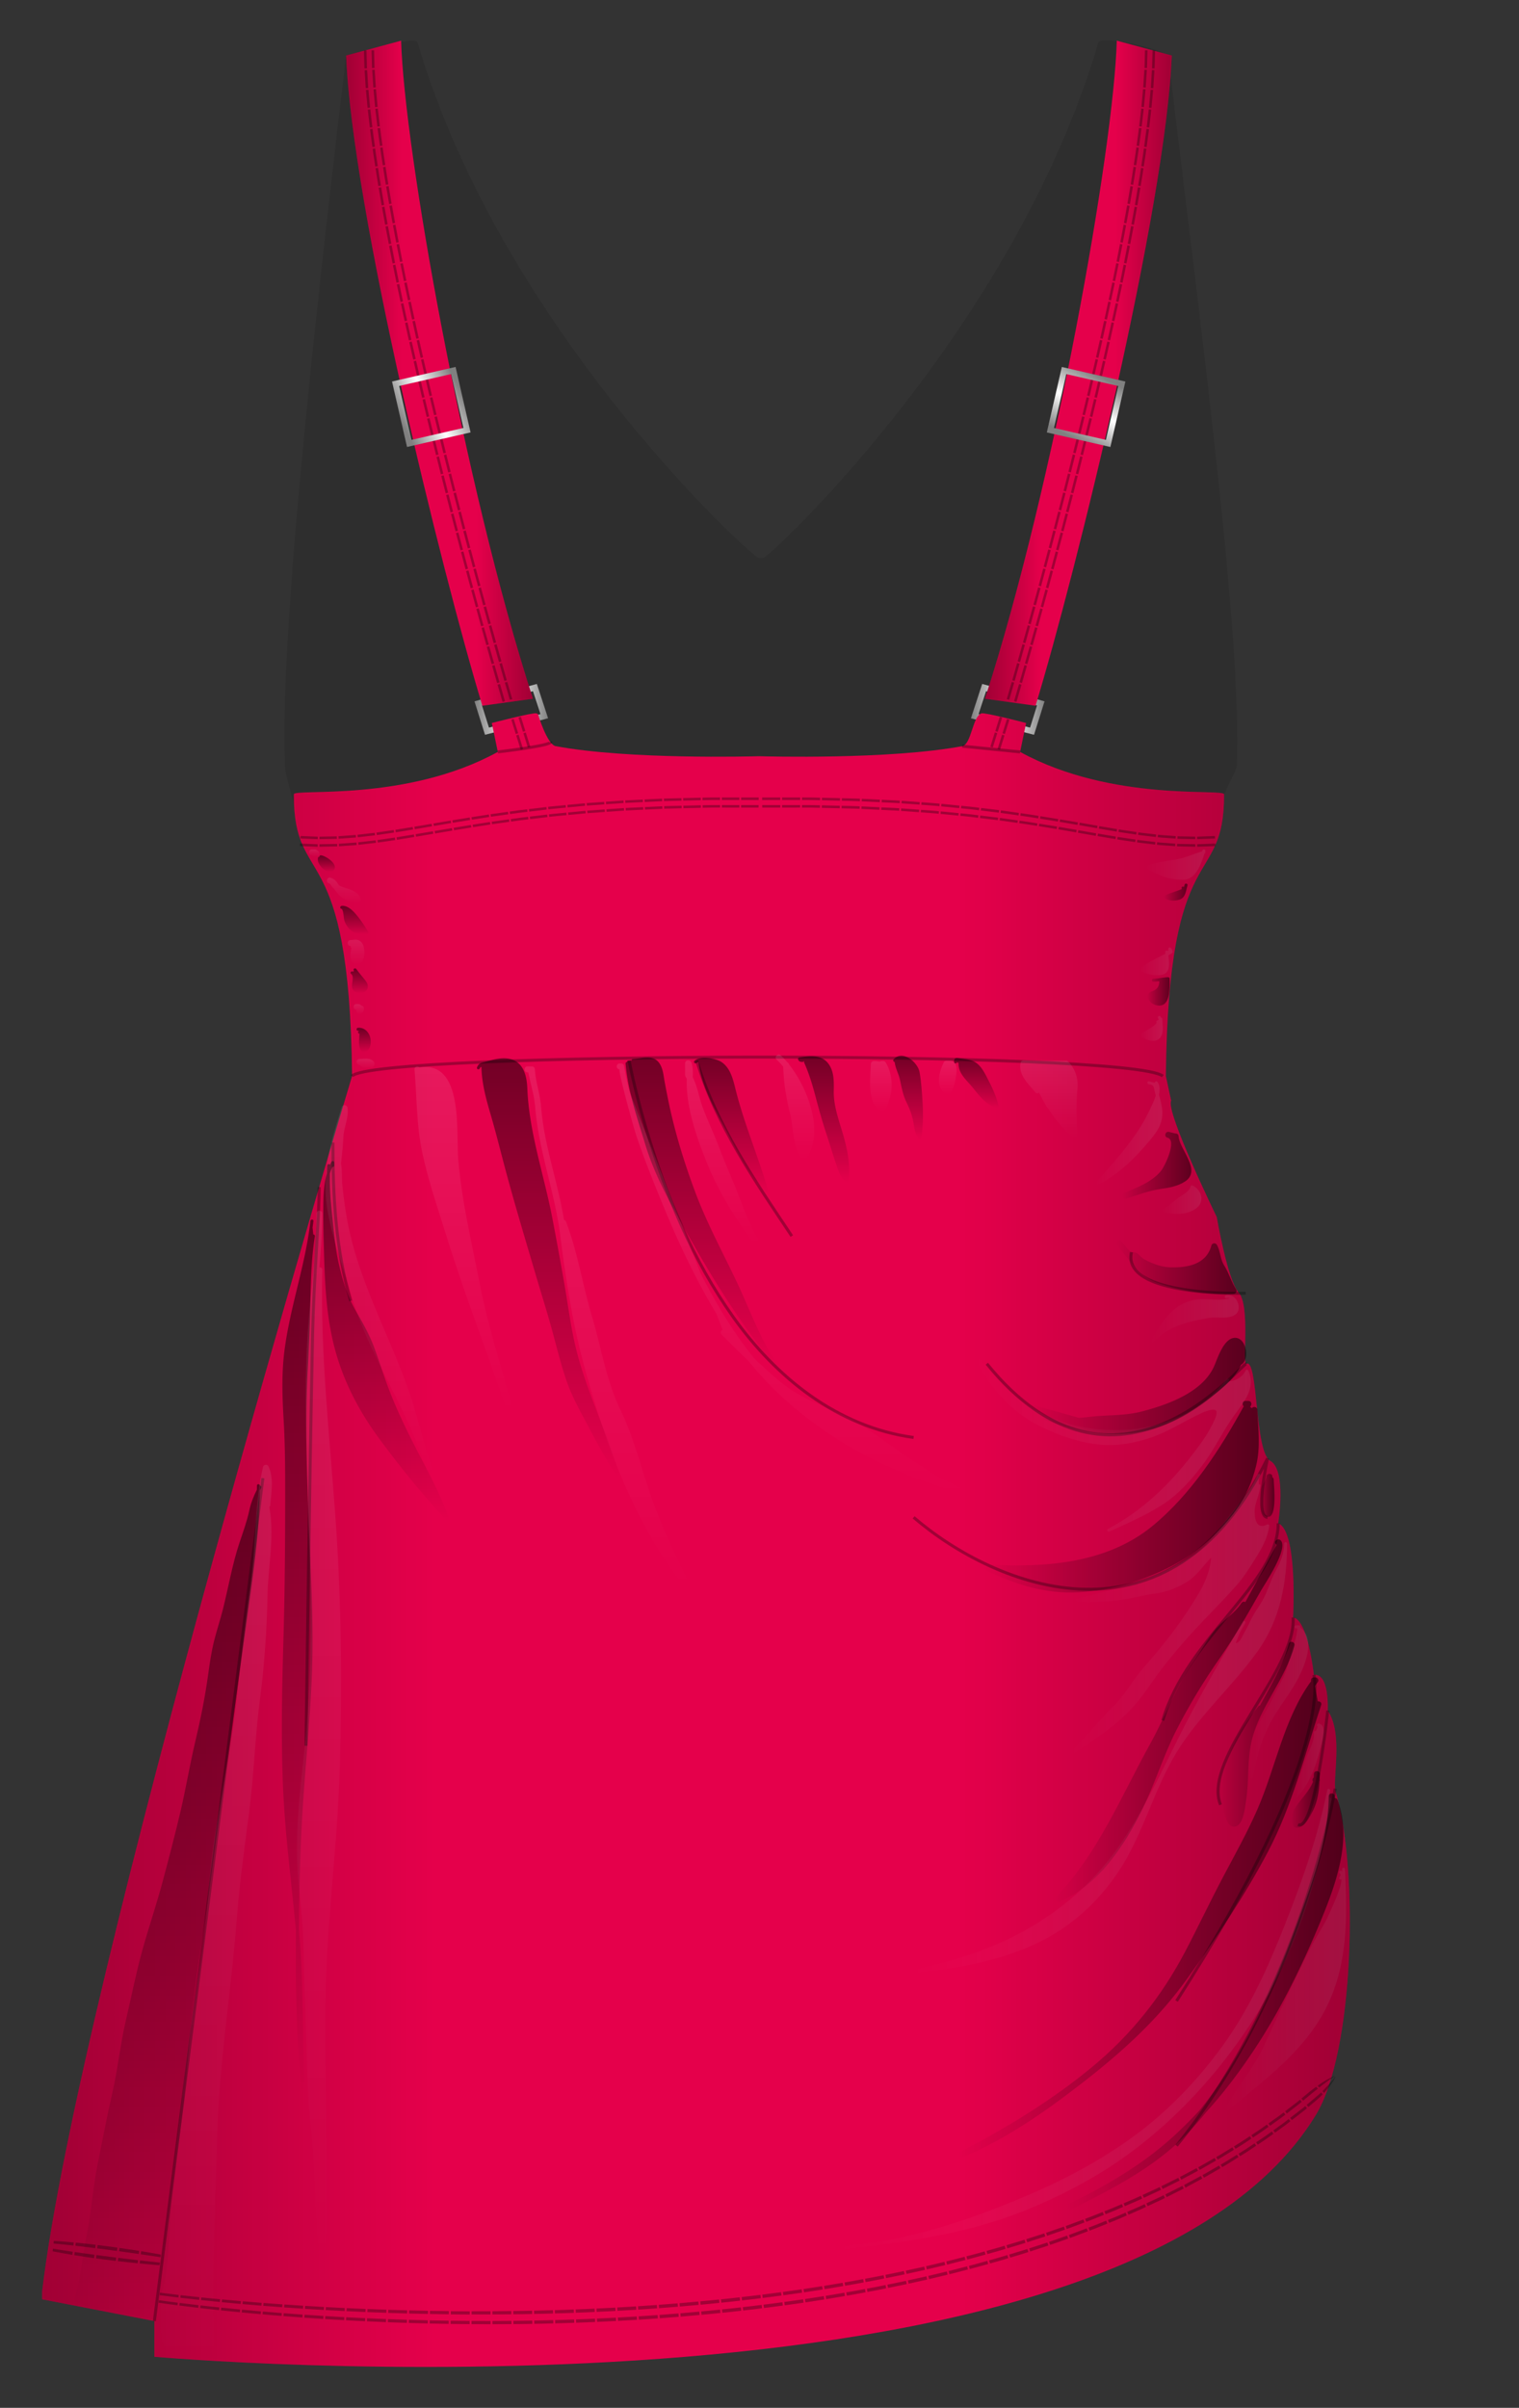 <svg xmlns="http://www.w3.org/2000/svg" x="0px" y="0px" viewBox="0 0 510.92 809.858"><rect x="0" y="0" width="510.92" height="809.858" fill="#333333" stroke="none"/><path opacity="0.1" fill="#010202" d="M99.343 272.704c9.705 1.734 295.179 5.702 308.671 4.097.462-2.647 3.722-5.77 3.713-9.629l4.252-8.993c2-43-12.171-148.08-23-239-.302-2.532-22.796-7.398-23.5-5-28.478 97.006-110.935 173.5-112.75 173.5h-1.56c-1.815 0-86.25-76.5-114.75-173.5-.705-2.398-24 4.5-24 4.5-10.83 90.92-22.5 196.5-20.5 239.5.136 2.912 2.152 8.608 3.424 14.525z"/><linearGradient id="a" gradientUnits="userSpaceOnUse" x1="159.593" y1="238.589" x2="184.355" y2="238.589"><stop offset="0" stop-color="gray"/><stop offset="0.5" stop-color="#fff"/><stop offset="1" stop-color="gray"/></linearGradient><path fill="none" stroke="url(#a)" stroke-width="2" stroke-miterlimit="10" d="M183.074 240.885l-19.279 5.049-2.939-9.357 19.064-5.322z"/><linearGradient id="b" gradientUnits="userSpaceOnUse" x1="326.574" y1="238.589" x2="351.337" y2="238.589"><stop offset="0" stop-color="gray"/><stop offset="0.5" stop-color="#fff"/><stop offset="1" stop-color="gray"/></linearGradient><path fill="none" stroke="url(#b)" stroke-width="2" stroke-miterlimit="10" d="M327.855 240.885l19.28 5.049 2.938-9.357-19.063-5.322z"/><g fill="#E5004B"><path d="M179.253 235.012C155.8 162.449 135.92 49.678 134.92 13.678l-18.5 5c2 51 32.044 173.341 45.821 218.691l17.012-2.357zM394.135 18.678l-18.5-5c-1 36-20.881 148.771-44.334 221.333l17.014 2.358c13.776-45.35 43.82-167.691 45.82-218.691zM255.17 254.345l.107.003.107-.003h-.214z"/><path d="M449.254 602.677c-1.204-4.035 2.666-19.527-2.667-27.334 0 0 .667-12.664-4.667-11.998 0 0-2-18.664-7-19.333 0 0 1.667-29-5-31.667 0 0 2.915-17.865-2.666-21.002-5.334-2.998-4.001-34.331-8-32.666-1.568.653 1.414-19.551-2.667-24-3.667-3.998-7.333-25.334-7.333-25.334s-17.334-35.617-15.334-39.142l-1.785-8.273c.844-81.87 19.663-62.25 19.593-94.757-.005-2.1-37.593 2.757-68.61-14.272l2.018-9.721s-13.834-3.616-15-3.25c-3.055.958-3.353 10.446-6.499 11.034-24.535 4.583-66.025 3.454-68.358 3.386-2.333.068-43.823 1.196-68.358-3.386-2.95-.551-5.957-10.758-5.957-10.758s-.351-.215-.542-.275c-1.167-.366-15 3.25-15 3.25l2.018 9.721c-31.018 17.029-68.606 12.173-68.611 14.272-.07 32.507 18.749 12.887 19.593 94.757 0 0-91.85 304.363-104.25 408.75v2.666l37.751 7.333v12s323.539 28.903 390.667-81.333c12.989-21.335 14.445-82.586 6.664-108.668z"/></g><g opacity="0.3" fill="none" stroke="#010202" stroke-miterlimit="10"><path d="M307.299 483.485c-25.662-3.526-46.29-20.177-60.9-40.809-13.345-18.846-22.414-40.601-28.961-62.652-2.274-7.662-4.246-15.42-5.844-23.252M266.321 415.736c-12.335-18.478-25.367-37.217-31.96-58.963M117.95 437.544c-5-17-6-35-5.969-53.264M102.92 587.178s.999-78.311 2.211-138.148c.367-18.163 2.211-38.813 2.211-49.757M419.012 434.957s-41.93 1.407-38.429-13.819M419.254 458.677c-2.001.001-43.667 53.835-87.334 0M426.347 490.487s-4.427 19.858 0 19.858M429.92 512.345c0 20.333-30.667 38.333-38.816 66.333M434.92 544.012c1.334 17.666-30.666 47.333-24.408 62.999M441.92 563.345s7.564 25.989-46.181 109.667M449.065 601.579s-11.146 68.101-53.326 120.101M446.587 575.343s-4.302 41.002-10 38.336M426.347 490.487c-32.76 67.191-91.386 43.622-119.048 19.858M51.921 780.677L88.42 497.178M118.42 361.928c7-8.25 261.955-8.75 272.684 0M167.438 252.899s18.408-2.115 17.773-3.407M323.636 250.962l19.481 1.937"/></g><g opacity="0.3"><g fill="#010202"><path d="M124.964 16.925a186058.535 186058.535 0 0 0 .138 5.037c.009.56.041.933.041.933l.849-.041s-.032-.372-.041-.928l-.056-2.041-.081-2.968-.85.008zM122.414 16.95l.082 3.035.057 2.087c.009.57.041.946.041.946l.85-.041s-.033-.375-.041-.942l-.057-2.075-.082-3.018-.85.008zM125.18 23.492l.387 5.968.847-.067-.385-5.945zM122.632 23.622l.19 3.021.131 2.077c.031.567.07.942.07.942l.848-.067s-.039-.374-.07-.939l-.13-2.069-.189-3.009-.85.044zM125.622 30.057l.548 5.962.846-.088-.547-5.944zM123.079 30.265l.554 6.017.845-.088-.551-5.998zM126.235 36.614l.69 5.951.844-.104-.689-5.937zM123.698 36.882l.695 5.995.844-.104-.694-5.98zM126.994 43.16l.393 2.971.404 2.97.842-.117-.403-2.964-.392-2.964-.844.104zM124.462 43.477l.396 2.989.406 2.987.842-.117-.406-2.981-.394-2.983-.844.105zM127.872 49.694s.184 1.487.421 2.968l.454 2.963.841-.128-.454-2.959c-.237-1.478-.421-2.962-.421-2.962l-.841.118zM125.346 50.049s.186 1.497.424 2.984l.457 2.978.84-.128-.456-2.973c-.238-1.484-.423-2.978-.423-2.978l-.842.117zM128.838 56.218l.454 2.963.487 2.958.839-.138-.487-2.955-.453-2.958-.84.13zM126.317 56.606l.456 2.978.489 2.971.839-.138-.489-2.967-.456-2.973-.839.129zM129.879 62.731l.998 5.915.838-.147-.997-5.906zM127.363 63.148l1.001 5.938.838-.147-1-5.929zM130.984 69.236l1.068 5.903.836-.154-1.067-5.896zM128.471 69.678l1.072 5.923.836-.154-1.07-5.916zM132.158 75.729l1.118 5.895.835-.161-1.116-5.888zM129.65 76.193l1.121 5.912.835-.16-1.12-5.906zM133.39 82.213l1.153 5.888.834-.166-1.152-5.883zM130.885 82.696l1.156 5.905.834-.167-1.155-5.899zM134.662 88.689l1.189 5.882.833-.172-1.188-5.877zM132.16 89.19l1.192 5.896.834-.172-1.192-5.891zM135.971 95.159l1.24 5.871.832-.176-1.239-5.868zM133.473 95.676l1.243 5.885.832-.177-1.242-5.881zM137.335 101.618l1.266 5.866.831-.181-1.265-5.863zM134.84 102.149l1.268 5.878.831-.181-1.267-5.874zM138.729 108.07l1.289 5.862.83-.185-1.288-5.858zM136.237 108.615l1.292 5.873.829-.185-1.29-5.87zM140.151 114.517l1.326 5.854.829-.189-1.325-5.851zM137.662 115.074l1.327 5.864.829-.189-1.327-5.86zM141.609 120.956l1.352 5.848.828-.193-1.351-5.844zM139.122 121.525l1.355 5.857.828-.192-1.354-5.855z"/><g><path d="M143.098 127.389l1.37 5.843.828-.196-1.37-5.84zM140.613 127.968l1.373 5.853.827-.196-1.372-5.85z"/></g><g><path d="M144.608 133.816l1.395 5.838.827-.199-1.394-5.835zM142.126 134.406l1.397 5.846.827-.199-1.397-5.844z"/></g><g><path d="M146.144 140.244l.825-.202 1.423 5.83-.825.202zM143.656 140.846l.826-.202 1.424 5.838-.825.202z"/></g><g><path d="M147.708 146.653l1.439 5.828.826-.205-1.439-5.825zM145.231 147.261l1.441 5.836.825-.206-1.44-5.833z"/></g><g><path d="M149.296 153.068l.825-.206 1.455 5.823-.825.206zM146.819 153.687l.824-.206 1.457 5.83-.825.206z"/></g><g><path d="M150.896 159.469l1.478 5.818.825-.21-1.478-5.816zM148.423 160.093l1.48 5.826.824-.211-1.48-5.823z"/></g><g><path d="M152.535 165.87l.823-.211 1.499 5.812-.824.212zM150.053 166.51l.823-.212 1.5 5.819-.823.212z"/></g><g><path d="M154.171 172.264l1.513 5.809.822-.216-1.512-5.807zM151.701 172.903l1.515 5.816.823-.215-1.515-5.814z"/></g><g><path d="M155.831 178.643l.822-.216 1.528 5.804-.822.216zM153.359 179.297l.823-.216 1.53 5.81-.823.217z"/></g><g><path d="M157.52 185.039l1.544 5.801.822-.22-1.545-5.799zM155.049 185.688l.821-.219 1.546 5.807-.82.219z"/></g><g><path d="M159.22 191.42l1.563 5.797.821-.223-1.563-5.794zM156.756 192.081l1.564 5.803.821-.222-1.563-5.801z"/></g><g><path d="M160.94 197.81l.82-.224 1.579 5.791-.82.224zM158.487 198.465l.82-.223 1.58 5.797-.82.224z"/></g><g><path d="M162.662 204.165l.82-.226 1.594 5.786-.82.226zM160.217 204.842l1.597 5.794.82-.227-1.597-5.792z"/></g><g><path d="M164.433 210.533l1.611 5.783.819-.229-1.611-5.781zM161.974 211.215l1.614 5.789.819-.229-1.614-5.787z"/></g><g><path d="M166.206 216.894l1.63 5.778.818-.232-1.629-5.775zM163.75 217.583l1.631 5.785.819-.232-1.631-5.782z"/></g><g><path d="M167.999 223.249l1.647 5.773.817-.234-1.645-5.77zM165.545 223.946l1.649 5.781.818-.235-1.648-5.778z"/></g><g><path d="M169.813 229.599l1.67 5.764.817-.239-1.671-5.76zM167.361 230.304l1.675 5.777.816-.24-1.674-5.772z"/></g></g><g fill="#010202"><path d="M101.035 282.022l5.842.239.009-.85-5.794-.237zM100.864 284.568l5.986.244.009-.85-5.938-.243zM107.461 282.255l5.85-.115-.04-.849-5.805.114zM107.448 284.806l5.983-.117-.04-.85-5.938.117zM113.895 282.102l5.843-.424-.081-.846-5.806.42zM114.026 284.649l5.953-.431-.081-.846-5.916.428zM120.321 281.614l5.829-.669-.111-.843-5.802.666zM120.57 284.153l5.911-.679-.11-.843-5.884.676zM126.732 280.866l5.816-.844-.129-.841-5.799.842zM127.069 283.395l5.867-.852-.129-.84-5.851.849zM133.13 279.937l5.809-.948-.139-.839-5.802.947zM133.523 282.457l5.834-.952-.139-.838-5.826.951zM139.373 278.057l5.81-.982.141.838-5.81.982zM139.794 280.573l5.814-.983.142.838-5.814.984zM145.912 277.812l5.815-.977-.14-.838-5.817.977zM146.188 279.498l5.81-.976.14.84-5.81.975zM152.309 276.738l5.823-.949-.134-.84-5.828.95zM152.727 279.255l5.807-.947-.134-.84-5.813.948zM158.715 275.698l5.832-.91-.125-.841-5.84.911zM159.115 278.217l5.809-.906-.126-.841-5.817.907zM165.131 274.7l5.848-.815-.116-.842-5.857.816zM165.505 277.224l5.819-.811-.115-.843-5.829.812zM171.563 273.804l2.924-.408 2.931-.351-.104-.844-2.937.352-2.929.408.115.843zM171.906 276.332l2.91-.406 2.916-.349-.104-.844-2.921.35-2.915.406.114.843z"/><g><path d="M178.005 272.975l5.864-.697-.094-.845-5.874.698zM178.315 275.507l5.834-.693-.094-.845-5.843.694z"/></g><g><path d="M184.455 272.209l.917-.106 2.02-.194 2.938-.282-.082-.846-2.944.282-2.024.194-.918.105.093.847zM184.732 274.745l.912-.104 2.01-.193 2.924-.28-.083-.846-2.929.281-2.014.193-.914.105.094.844z"/></g><g><path d="M190.918 271.572l5.878-.564-.071-.847-5.888.564zM191.163 274.111l5.847-.561-.071-.847-5.858.562z"/></g><g><path d="M197.385 270.965l5.889-.422-.061-.849-5.898.424zM197.596 273.507l5.861-.42-.061-.848-5.87.421z"/></g><g><path d="M203.863 270.5l5.889-.418-.05-.849-5.899.419zM204.043 273.045l5.861-.416-.05-.849-5.871.417z"/></g><g><path d="M210.342 270.054l5.897-.279-.041-.849-5.906.28zM210.491 272.601l5.87-.278-.04-.849-5.88.278z"/></g><g><path d="M216.829 269.747l5.897-.278-.032-.85-5.905.279zM216.949 272.295l5.87-.277-.031-.85-5.879.278z"/></g><g><path d="M223.315 269.441l5.901-.143-.023-.85-5.908.143zM223.406 271.99l5.878-.142-.023-.85-5.885.142z"/></g><g><path d="M229.806 269.284l5.9-.137-.013-.85-5.909.137zM229.871 271.835l5.877-.137-.013-.85-5.885.136z"/></g><g><path d="M236.297 269.134l2.95-.061h2.951l-.006-.85-2.954-.001-2.954.061.013.851zM236.336 271.685l2.939-.061 2.94.001-.006-.851-2.944-.001-2.943.061.014.851z"/></g><g><path d="M242.788 269.074l5.901.002.002-.85-5.908-.002zM242.804 271.625l5.881.002.001-.851-5.887-.001z"/></g><g><path d="M249.28 269.076l5.901.002.009-.85-5.908-.002zM249.273 271.627l5.881.001.009-.85-5.888-.001z"/></g></g><g fill="#010202"><path d="M53.697 771.96l3.155.41 3.162.386.107-.87-6.306-.771-.118.845zM53.341 774.495l3.178.449 3.175.423.106-.87-3.171-.411-3.17-.435-.118.844zM60.647 772.831l6.333.708.1-.894-6.328-.687zM60.33 775.447l6.355.776.098-.894-6.347-.754zM67.614 773.608l6.342.644.092-.916-6.336-.625zM67.32 776.298l6.36.703.092-.916-6.354-.684zM74.591 774.315l6.347.587.086-.937-6.342-.568zM74.316 777.07l6.366.642.085-.936-6.359-.624zM81.574 774.958l6.352.538.08-.955-6.347-.522zM81.318 777.774l6.37.589.08-.956-6.365-.572zM88.562 775.545l6.357.482.073-.974-6.351-.465zM88.326 778.417l6.374.532.073-.974-6.369-.516zM95.555 776.073l6.361.435.066-.99-6.355-.421zM95.338 778.998l6.378.482.067-.99-6.373-.466zM102.552 776.551l6.364.387.06-1.006-6.358-.373zM102.354 779.526l6.383.429.059-1.005-6.376-.415zM109.552 776.973l6.367.337.053-1.019-6.361-.326zM109.375 779.994l6.386.376.052-1.02-6.379-.363zM116.556 777.34l6.369.291.045-1.033-6.362-.278zM116.399 780.404l6.389.327.045-1.033-6.381-.315zM123.561 777.658l6.372.243.038-1.046-6.365-.232zM123.427 780.761l6.391.277.038-1.046-6.384-.266zM130.569 777.923l6.373.196.03-1.058-6.365-.185zM130.457 781.063l6.394.226.03-1.057-6.386-.216zM137.579 778.136l6.374.147.022-1.068-6.366-.136zM137.49 781.31l6.395.176.022-1.068-6.387-.166zM144.59 778.296l6.374.099.015-1.077-6.367-.09zM144.524 781.502l6.397.123.015-1.077-6.39-.115zM151.634 778.433l.008-1.082 6.371.049-.008 1.082zM151.561 781.637l6.397.072.006-1.086-6.39-.064zM158.614 778.456l6.374-.002-.002-1.094-6.367.009zM158.598 781.715l6.399.021-.003-1.094-6.39-.013zM165.626 778.453L172 778.4l-.012-1.101-6.366.059zM165.636 781.737l6.399-.033-.012-1.101-6.39.039zM172.638 778.394l3.186-.043 3.187-.061-.021-1.108-3.183.064-3.183.045.014 1.103zM172.675 781.699l3.199-.033 3.199-.053-.021-1.107-3.195.055-3.195.037.013 1.101zM179.648 778.278l3.186-.066 3.186-.089-.03-1.113-3.182.091-3.182.069.022 1.108zM179.713 781.602s1.6-.028 3.199-.058l3.199-.082-.03-1.113-3.194.085-3.195.061.021 1.107zM186.658 778.105l3.186-.089 3.185-.119-.04-1.118-3.18.121-3.181.091.03 1.114zM186.751 781.446l3.199-.082 3.198-.112-.04-1.118-3.193.114-3.195.085.031 1.113zM193.665 777.873l3.185-.119 3.184-.143-.05-1.123-3.179.145-3.18.121.04 1.119zM193.788 781.229l3.198-.112 3.197-.138-.05-1.123-3.193.14-3.194.114.042 1.119zM200.67 777.581l3.183-.148 3.182-.167-.06-1.125-3.178.168-3.179.15.052 1.122zM200.823 780.95l3.197-.145 3.197-.162-.061-1.126-3.191.164-3.193.146.051 1.123zM207.671 777.23l6.363-.371-.071-1.128-6.353.373zM207.855 780.608l6.391-.363-.07-1.128-6.382.365zM214.67 776.817l6.358-.429-.081-1.13-6.349.43zM214.885 780.203l6.388-.424-.082-1.13-6.378.425zM221.664 776.34l6.353-.497-.093-1.132-6.343.499zM221.912 779.731l6.383-.493-.093-1.132-6.373.495zM228.652 775.793l6.347-.562-.104-1.131-6.336.562zM228.934 779.188l6.378-.562-.104-1.131-6.368.561zM235.634 775.174s1.588-.133 3.172-.302l3.169-.321-.116-1.132-3.164.322c-1.582.169-3.167.302-3.167.301l.106 1.132zM235.95 778.57s1.595-.133 3.188-.302l3.186-.322-.116-1.132-3.18.322c-1.589.169-3.182.302-3.182.302l.104 1.132zM242.61 774.487l3.169-.325 3.165-.36-.128-1.131-3.16.359-3.164.326.118 1.131zM242.96 777.881l3.186-.326 3.182-.362-.127-1.131-3.176.362-3.18.325.115 1.132zM249.577 773.729l3.166-.36c1.583-.176 3.162-.389 3.162-.389l-.14-1.128s-1.576.212-3.156.388l-3.16.359.128 1.13zM249.963 777.12l3.182-.362c1.591-.178 3.179-.392 3.179-.392l-.141-1.129s-1.584.214-3.172.391l-3.176.362.128 1.13zM256.536 772.9l3.16-.4c1.581-.194 3.159-.414 3.159-.414l-.152-1.126c0-.001-1.575.219-3.153.412l-3.154.4.14 1.128zM256.959 776.285l3.178-.403c1.589-.195 3.176-.418 3.176-.418l-.152-1.125s-1.584.221-3.17.415l-3.172.403.14 1.128z"/><g><path d="M263.486 771.997l6.309-.885-.165-1.123-6.298.882zM263.946 775.375l6.344-.896-.165-1.122-6.332.891z"/></g><g><path d="M270.425 771.019l6.296-.974-.179-1.118-6.283.97zM270.924 774.386l6.331-.984-.178-1.119-6.319.98z"/></g><g><path d="M277.35 769.948s1.574-.243 3.143-.517l3.141-.533-.191-1.113-3.135.529c-1.565.273-3.136.516-3.136.516l.178 1.118zM277.889 773.303c0-.001 1.582-.246 3.16-.523l3.159-.539-.192-1.114-3.152.537c-1.574.276-3.154.521-3.154.521l.179 1.118z"/></g><g><path d="M284.261 768.792s1.572-.254 3.138-.543l3.132-.58-.206-1.108-3.125.577c-1.562.288-3.132.541-3.132.541l.193 1.113zM284.84 772.132s1.581-.258 3.156-.551l3.15-.589-.206-1.107-3.143.585c-1.572.292-3.15.549-3.15.549l.193 1.113z"/></g><g><path d="M291.156 767.552l3.132-.58c1.564-.295 3.123-.62 3.123-.62l-.22-1.102s-1.556.323-3.116.617l-3.126.577.207 1.108zM291.776 770.875l3.15-.588c1.573-.301 3.143-.629 3.143-.629l-.22-1.103s-1.565.328-3.136.626l-3.145.586.208 1.108z"/></g><g><path d="M298.035 766.226s1.561-.314 3.121-.63c1.564-.305 3.118-.648 3.118-.648l-.234-1.095s-1.551.342-3.11.645l-3.115.626.22 1.102zM298.697 769.531l3.141-.639c1.572-.311 3.137-.66 3.137-.659l-.233-1.096s-1.561.348-3.13.656l-3.135.636.22 1.102z"/></g><g><path d="M304.896 764.812l6.221-1.362-.248-1.087-6.208 1.354zM305.601 768.094l6.26-1.385-.248-1.087-6.247 1.378z"/></g><g><path d="M311.737 763.306l6.196-1.472-.264-1.078-6.182 1.463zM312.485 766.563l6.237-1.494-.263-1.078-6.223 1.486z"/></g><g><path d="M318.552 761.688l.968-.23 2.12-.545 3.083-.791-.278-1.068-3.076.786-2.115.542-.966.229.264 1.077zM319.346 764.919l.974-.234c.583-.15 1.358-.352 2.135-.554l3.104-.805-.278-1.068-3.098.801-2.13.55-.972.233.265 1.077z"/></g><g><path d="M325.34 759.963s1.546-.38 3.079-.808l3.067-.851-.294-1.058-3.061.846c-1.529.425-3.071.803-3.072.803l.281 1.068zM326.179 763.164c0 .001 1.557-.387 3.101-.821l3.089-.865-.294-1.058-3.082.86c-1.54.433-3.093.817-3.093.817l.279 1.067z"/></g><g><path d="M332.1 758.135l3.067-.85c1.531-.436 3.053-.902 3.053-.902l-.31-1.047c0 .001-1.518.464-3.045.897l-3.061.845.296 1.057zM332.986 761.305l3.088-.865c1.542-.443 3.075-.917 3.074-.917l-.31-1.047s-1.529.471-3.066.912l-3.082.86.296 1.057z"/></g><g><path d="M338.829 756.201l3.05-.911c1.528-.443 3.041-.938 3.041-.938l-.325-1.034c-.001 0-1.509.491-3.034.932l-3.042.906.31 1.045zM339.764 759.337l3.07-.928c1.539-.452 3.063-.956 3.063-.956l-.326-1.034s-1.52.501-3.056.95l-3.064.922.313 1.046z"/></g><g><path d="M345.526 754.157l6.059-1.951-.343-1.02-6.044 1.939zM346.508 757.255l6.102-1.987-.342-1.021-6.087 1.975z"/></g><g><path d="M352.185 751.998l6.014-2.082-.358-1.007-5.999 2.07zM353.217 755.056l6.058-2.121-.358-1.007-6.044 2.109z"/></g><g><path d="M358.801 749.708s.379-.122.937-.334l2.05-.763 2.981-1.11-.375-.991-2.975 1.103-2.044.759c-.557.21-.935.332-.935.332l.361 1.004zM359.882 752.723s.382-.125.943-.34l2.066-.778 3.005-1.132-.376-.99s-1.499.561-2.997 1.124l-2.06.773c-.561.214-.941.337-.941.337l.36 1.006z"/></g><g><path d="M365.365 747.279l.932-.347a59.684 59.684 0 0 0 2.039-.793l2.953-1.182-.393-.975-2.946 1.175a59.87 59.87 0 0 1-2.032.787l-.93.345.377.99zM366.497 750.247l.939-.354a62.057 62.057 0 0 0 2.055-.808l2.977-1.205-.393-.975-2.969 1.197c-.741.303-1.484.599-2.049.803l-.936.352.376.99z"/></g><g><path d="M371.88 744.721l2.952-1.184 2.923-1.257-.41-.957-2.914 1.249-2.945 1.176.394.973zM373.063 747.639l2.977-1.207 2.946-1.279-.41-.957-2.939 1.271-2.969 1.199.395.973z"/></g><g><path d="M378.339 742.03l2.923-1.256a50.94 50.94 0 0 0 1.997-.891l.902-.416-.428-.938-.9.414c-.537.252-1.26.579-1.991.884l-2.914 1.248.411.955zM379.574 744.896l2.946-1.28a52.277 52.277 0 0 0 2.013-.908l.91-.425-.428-.939-.907.422c-.542.258-1.271.591-2.008.902l-2.939 1.273.413.955z"/></g><g><path d="M384.738 739.201l2.888-1.333 1.985-.916c.534-.265.891-.44.891-.44l-.445-.919-.888.438-1.98.91-2.879 1.324.428.936zM386.025 742.011l2.911-1.36 2.002-.935.898-.45-.445-.918-.896.446-1.996.929-2.903 1.351.429.937z"/></g><g><path d="M391.071 736.229l5.699-2.826-.463-.898-5.682 2.807zM392.411 738.978l5.746-2.882-.463-.897-5.729 2.863z"/></g><g><path d="M397.332 733.108l5.612-2.99-.48-.875-5.596 2.968zM398.726 735.795l5.66-3.05-.481-.875-5.644 3.029z"/></g><g><path d="M403.506 729.819s.356-.177.871-.479l1.896-1.086 2.759-1.579-.498-.852-2.751 1.568-1.891 1.078c-.513.3-.868.476-.868.476l.482.874zM404.951 732.44c.001 0 .359-.181.878-.488l1.914-1.108 2.782-1.612-.498-.852-2.774 1.601-1.908 1.101c-.517.307-.875.486-.875.485l.481.873z"/></g><g><path d="M409.584 726.36s1.39-.772 2.732-1.624l2.707-1.666-.516-.827-2.698 1.654a61.906 61.906 0 0 1-2.725 1.612l.5.851zM411.082 728.909s1.401-.789 2.756-1.657l2.73-1.7-.515-.827s-1.361.845-2.723 1.688c-1.351.863-2.749 1.646-2.748 1.646l.5.85z"/></g><g><path d="M415.564 722.736l.846-.521c.504-.318 1.194-.714 1.85-1.163l2.65-1.756-.533-.802-2.641 1.744c-.653.446-1.343.839-1.844 1.155l-.844.518.516.825zM417.114 725.21l.854-.531c.508-.325 1.204-.729 1.866-1.187l2.673-1.792-.533-.802s-1.332.891-2.665 1.78c-.659.455-1.354.855-1.859 1.179l-.852.528.516.825z"/></g><g><path d="M421.438 718.946l2.65-1.756c.659-.443 1.296-.918 1.784-1.26.484-.347.809-.577.809-.577l-.55-.773-.806.572c-.486.34-1.122.812-1.779 1.252l-2.643 1.742.535.8zM423.041 721.342l2.672-1.792c.665-.453 1.309-.938 1.8-1.287l.815-.589-.549-.773-.814.585c-.49.347-1.132.828-1.794 1.277l-2.665 1.78.535.799z"/></g><g><path d="M427.198 714.984l2.587-1.846a38.735 38.735 0 0 0 1.758-1.298l.786-.605-.565-.745-.784.602c-.465.368-1.103.836-1.752 1.288l-2.579 1.833.549.771zM428.85 717.297l2.609-1.885a37.655 37.655 0 0 0 1.771-1.324l.794-.618-.565-.745-.791.614c-.469.376-1.112.854-1.768 1.315l-2.601 1.871.551.772z"/></g><g><path d="M432.833 710.847l2.518-1.938 1.729-1.335.764-.635-.581-.716-.761.631-1.725 1.326-2.511 1.925.567.742zM434.532 713.075l2.539-1.979 1.744-1.363.77-.648-.581-.716-.768.644-1.738 1.354-2.532 1.965.566.743z"/></g><g><path d="M438.331 706.533l2.442-2.032a80.454 80.454 0 0 1 1.7-1.373c.472-.364.78-.615.78-.614l-.553-.636-.802.585a39.39 39.39 0 0 0-1.715 1.34 8979.178 8979.178 0 0 0-2.435 2.018l.583.712zM440.078 708.67l2.463-2.073a41.241 41.241 0 0 0 1.653-1.473c.44-.413.718-.707.718-.707l-.553-.635s-.287.279-.739.676l-1.668 1.439-2.456 2.06.582.713z"/></g><g><path d="M443.746 702.11s1.229-1.007 2.521-1.95c1.283-.952 2.662-1.813 2.661-1.813l-.087-.093s-.39.167-.964.425c-.555.278-1.299.643-1.99 1.06-1.4.816-2.677 1.76-2.677 1.76l.536.611zM445.35 703.94s1.092-1.197 2.06-2.519c.491-.652.932-1.358 1.265-1.882.313-.545.516-.913.516-.913l-.087-.093s-.989 1.28-2.074 2.468c-1.075 1.196-2.213 2.33-2.213 2.33l.533.609z"/></g></g><g fill="#010202"><path d="M18.007 754.58l3.345.327 3.341.36.12-1.047-3.351-.289c-1.676-.132-3.358-.224-3.358-.224l-.097.873zM17.712 757.197s1.651.339 3.306.637l3.313.572.121-1.047-3.322-.501-3.319-.533-.099.872zM25.361 755.341l6.674.796.132-1.124-3.34-.384-3.345-.345-.121 1.057zM24.995 758.514l3.319.516 3.323.478.132-1.124-6.653-.927-.121 1.057zM32.702 756.22l6.665.871.135-1.116-3.332-.456-3.335-.425-.133 1.126zM32.303 759.598l3.328.437 3.332.405.135-1.116-6.662-.852-.133 1.126z"/><g><path d="M40.034 757.181l6.657.935.128-1.039-3.324-.518-3.327-.49-.134 1.112zM39.63 760.518l3.336.371 3.34.344.128-1.039-6.67-.788-.134 1.112z"/></g><g><path d="M47.356 758.211l3.326.489a5709.392 5709.392 0 0 1 3.038.458c.18.037.275.127.275.127l.103-.816s-.085-.165-.264-.216l-.751-.131-2.28-.392-3.32-.548-.127 1.029zM46.975 761.298l3.344.314 2.301.201.758.063c.186-.004.309-.143.309-.142l.103-.816s-.113.063-.297.052l-.757-.08-2.295-.248-3.338-.372-.128 1.028z"/></g></g><g fill="#010202"><path d="M408.793 283.72l-6.125.243.008.85 6.174-.245zM408.623 281.175l-5.977.237.008.85 6.026-.239zM402.056 283.951l-3.063-.061-2.105-.042c-.575-.002-.956-.042-.956-.042l-.043.849s.383.04.962.042l2.122.042 3.086.061-.003-.849zM402.049 281.4l-2.993-.06-2.058-.04c-.561-.001-.935-.04-.935-.04l-.043.849s.376.039.941.041l2.074.04 3.016.06-.002-.85zM395.321 283.762l-3.051-.224-2.099-.154c-.571-.046-.949-.101-.949-.101l-.085.846c0 .001.379.055.954.101l2.111.156 3.071.225.048-.849zM395.464 281.215l-2.992-.22-2.058-.15c-.561-.045-.935-.099-.935-.099l-.086.846s.375.054.94.1l2.07.152 3.013.221.048-.85zM388.616 283.212l-3.034-.354-2.086-.244-.943-.138-.116.842.946.138 2.096.245 3.049.357.088-.846zM388.882 280.675l-2.99-.35-2.057-.24-.934-.137-.116.842.938.137 2.065.241 3.005.351.089-.844zM381.95 282.387l-3.017-.447-2.074-.307-.938-.154-.136.839.94.155 2.08.308 3.026.448.119-.842zM382.304 279.861l-2.988-.443-2.056-.304-.934-.154-.136.839.936.154 2.061.306 2.998.444.119-.842zM375.32 281.378l-6.005-1.004-.144.837 6.013 1.007zM375.728 278.86l-5.98-1.001-.145.838 5.989 1.002zM362.572 280.083l.146-.838 5.99 1.041-.145.838zM363.025 277.532l.145-.837 5.989 1.04-.145.837zM362.126 279.125l-5.989-1.02-.141.838 5.984 1.02zM362.561 276.612l-6.002-1.023-.141.838 5.998 1.023zM355.538 278.002l-5.995-.967-.133.84 5.987.966zM355.958 275.487l-6.018-.971-.131.839 6.009.97zM348.943 276.94l-2.998-.477-3.004-.432-.123.841 2.999.431 2.994.476.132-.839zM349.339 274.419l-3.011-.479-3.019-.434-.123.841 3.014.434 3.007.478.132-.84zM342.34 275.946l-6.01-.852-.111.843 6 .851zM342.705 273.421l-6.04-.856-.111.843 6.029.855zM335.728 275.017l-6.025-.727-.1.845 6.015.725zM336.059 272.488l-6.057-.731-.1.845 6.047.729z"/><g><path d="M329.101 274.218l-3.013-.363-3.02-.302-.088.846 3.015.301 3.007.362.099-.844zM329.395 271.684l-3.028-.365-3.036-.303-.088.846 3.03.303 3.024.364.098-.845z"/></g><g><path d="M322.464 273.495l-6.041-.587-.075.847 6.03.585zM322.724 270.957l-6.074-.589-.075.846 6.063.589z"/></g><g><path d="M315.819 272.85s-1.509-.163-3.023-.257l-3.027-.219-.064.848 3.021.219c1.513.094 3.018.256 3.018.256l.075-.847zM316.043 270.309s-1.517-.164-3.039-.258l-3.042-.22-.065.848 3.037.22c1.52.095 3.034.258 3.034.258l.075-.848z"/></g><g><path d="M309.163 272.33l-6.054-.438-.053.848 6.044.438zM309.353 269.786l-6.083-.44-.054.848 6.074.44z"/></g><g><path d="M302.504 271.848l-.946-.065-2.085-.099-3.032-.145-.043.85 3.027.144 2.082.099.944.065.053-.849zM302.661 269.301l-.951-.065-2.094-.1-3.046-.145-.043.849a5074.798 5074.798 0 0 0 5.132.245l.949.066.053-.85z"/></g><g><path d="M295.834 271.51l-6.064-.289-.033.85 6.055.288zM295.961 268.962l-6.091-.29-.033.85 6.082.289z"/></g><g><path d="M289.164 271.192s-1.516-.083-3.034-.104l-3.035-.07-.023.85 3.031.07c1.516.021 3.029.104 3.029.103l.032-.849zM289.261 268.643s-1.522-.083-3.047-.104l-3.047-.071-.024.85 3.044.071c1.521.021 3.042.104 3.042.104l.032-.85z"/></g><g><path d="M282.488 271.004l-6.07-.141-.015.851 6.062.14zM282.558 268.455l-6.095-.142-.016.85 6.087.141z"/></g><g><path d="M275.81 270.849l-3.035-.07-3.036-.004-.007.851 3.033.004 3.031.071.014-.852zM275.853 268.299l-3.048-.071-3.047-.004-.007.85 3.044.004 3.043.071.015-.85z"/></g><g><path d="M269.132 270.774l-6.073.002.001.851 6.066-.002zM269.149 268.224l-6.094.001.002.851 6.086-.002z"/></g><g><path d="M262.452 270.776l-6.073.002.009.85 6.066-.001zM262.445 268.226l-6.093.002.008.85 6.087-.002z"/></g></g><g fill="#010202"><path d="M387.671 16.942l-.082 3.018-.057 2.075c-.009.566-.042.942-.042.942l.85.041s.033-.376.042-.946l.058-2.087.082-3.035-.851-.008zM385.12 16.917l-.081 2.968-.056 2.041c-.009.556-.04.928-.04.928l.849.041s.032-.373.041-.933l.056-2.052.082-2.985-.851-.008zM387.453 23.579s-.096 1.505-.189 3.009l-.131 2.069c-.031.565-.07.939-.07.939l.848.067s.039-.375.07-.942l.131-2.077.191-3.021-.85-.044zM384.905 23.448l-.385 5.945.847.067.387-5.968zM387.008 30.196l-.552 5.998.846.088.553-6.017zM384.465 29.987l-.547 5.944.846.088.549-5.962zM386.391 36.793l-.694 5.98.844.104.695-5.995zM383.853 36.524l-.687 5.937.844.104.689-5.951zM385.628 43.371l-.395 2.983-.405 2.981.842.117.406-2.987.396-2.989-.844-.105zM383.097 43.055l-.392 2.964-.404 2.964.843.117.403-2.97.393-2.971-.843-.104zM384.746 49.931c.001 0-.185 1.494-.422 2.978l-.456 2.973.841.128.456-2.978a94.88 94.88 0 0 0 .424-2.984l-.843-.117zM382.221 49.576s-.184 1.484-.421 2.962c-.228 1.479-.454 2.959-.454 2.959l.842.128.453-2.963c.237-1.481.422-2.968.422-2.968l-.842-.118zM383.777 56.477l-.456 2.973-.489 2.967.84.138.489-2.971.456-2.978-.84-.129zM381.256 56.089l-.453 2.958a6234.79 6234.79 0 0 0-.487 2.955l.839.138.488-2.958.453-2.963-.84-.13zM382.732 63.01l-1 5.929.838.147 1.002-5.938zM380.217 62.593l-.997 5.906.838.147.997-5.915zM381.625 69.531l-1.069 5.916.836.154 1.071-5.923zM379.113 69.089l-1.066 5.896.836.154 1.068-5.903zM380.448 76.039l-1.12 5.906.836.16 1.121-5.912zM377.939 75.575l-1.116 5.888.835.161 1.117-5.895zM379.215 82.535l-1.156 5.899.834.167 1.157-5.905zM376.71 82.052l-1.152 5.883.834.166 1.153-5.888zM377.94 89.023l-1.191 5.891.833.172 1.192-5.896zM375.439 88.522l-1.189 5.877.834.172 1.189-5.882zM376.629 95.503l-1.242 5.881.832.177 1.242-5.885zM374.131 94.986l-1.239 5.868.831.176 1.24-5.871zM375.263 101.972l-1.267 5.874.83.181 1.268-5.878zM372.768 101.44l-1.265 5.863.831.181 1.266-5.866zM372.57 114.282l1.291-5.87.83.182-1.291 5.87zM370.077 113.758l1.289-5.86.83.183-1.29 5.86zM372.443 114.889l-1.327 5.86.829.189 1.328-5.864zM369.953 114.331l-1.324 5.851.829.189 1.325-5.854zM370.983 121.335l-1.353 5.855.828.192 1.355-5.857zM368.496 120.767l-1.351 5.844.828.193 1.353-5.848z"/><g><path d="M369.493 127.775l-1.372 5.85.827.196 1.373-5.853zM367.009 127.196l-1.37 5.84.827.196 1.371-5.843z"/></g><g><path d="M367.981 134.209l-1.397 5.844.827.199 1.398-5.846zM364.094 139.458l1.394-5.837.828.198-1.395 5.836z"/></g><g><path d="M365.01 146.46l1.424-5.837.826.201-1.425 5.838zM362.547 145.876l1.422-5.83.826.201-1.422 5.83z"/></g><g><path d="M364.878 147.058l-1.44 5.833.825.206 1.44-5.836zM362.4 146.451l-1.438 5.825.825.205 1.44-5.828z"/></g><g><path d="M361.856 159.308l1.456-5.83.825.206-1.457 5.83zM359.369 158.662l1.455-5.823.826.207-1.455 5.823z"/></g><g><path d="M361.688 159.885l-1.481 5.823.824.211 1.481-5.826zM359.214 159.261l-1.478 5.816.824.21 1.479-5.818z"/></g><g><path d="M358.563 172.099l1.5-5.82.822.213-1.499 5.819zM356.099 171.464l1.497-5.812.824.212-1.497 5.813z"/></g><g><path d="M358.41 172.69l-1.514 5.814.823.215 1.514-5.816zM355.94 172.05l-1.512 5.807.822.216 1.514-5.809z"/></g><g><path d="M356.743 179.085l-1.53 5.81.822.218 1.531-5.812zM352.743 184.223l1.528-5.804.822.216-1.528 5.805z"/></g><g><path d="M353.535 191.28l1.545-5.807.822.218-1.546 5.807zM351.037 190.612l1.544-5.8.822.219-1.545 5.8z"/></g><g><path d="M351.793 197.663l1.565-5.802.82.221-1.564 5.802zM350.893 191.2l-1.562 5.794.821.223 1.563-5.797z"/></g><g><path d="M350.053 204.058l1.582-5.797.82.224-1.582 5.797zM349.174 197.574l-1.578 5.789.82.225 1.579-5.792z"/></g><g><path d="M348.304 210.429l1.598-5.793.82.227-1.597 5.792zM345.842 209.728l1.596-5.786.82.226-1.595 5.786z"/></g><g><path d="M348.141 210.988l-1.614 5.787.82.229 1.614-5.789zM345.683 210.306l-1.612 5.781.82.229 1.611-5.783z"/></g><g><path d="M346.365 217.354l-1.631 5.782.819.232 1.631-5.785zM343.909 216.665l-1.628 5.775.818.232 1.628-5.778z"/></g><g><path d="M344.57 223.714l-1.647 5.778.817.235 1.649-5.781zM342.117 223.018l-1.646 5.77.818.234 1.645-5.773z"/></g><g><path d="M342.756 230.069l-1.673 5.772.815.24 1.676-5.777zM340.305 229.364l-1.67 5.76.816.239 1.671-5.764z"/></g></g><g fill="#010202"><path d="M174.385 241.308l.811-.253 1.507 4.826-.811.253zM171.97 242.056l.812-.253 1.507 4.826-.811.253z"/><g><path d="M176.043 246.617l.81-.253 1.508 4.826-.811.253zM173.628 247.364l.812-.253 1.507 4.826-.81.253z"/></g></g><g fill="#010202"><path d="M337.196 246.626l1.507-4.826.813.254-1.508 4.826zM334.771 245.9l1.507-4.825.812.253-1.507 4.825z"/><g><path d="M335.538 251.934l1.508-4.826.812.254-1.507 4.826zM333.111 251.16l1.507-4.826.812.253-1.506 4.827z"/></g></g></g><linearGradient id="c" gradientUnits="userSpaceOnUse" x1="134.086" y1="139.819" x2="156.05" y2="133.934"><stop offset="0" stop-color="gray"/><stop offset="0.5" stop-color="#fff"/><stop offset="1" stop-color="gray"/></linearGradient><path transform="rotate(-12.909 145.07 136.88)" fill="none" stroke="url(#c)" stroke-width="2" stroke-miterlimit="10" d="M135.104 126.582h19.929v20.589h-19.929z"/><linearGradient id="d" gradientUnits="userSpaceOnUse" x1="-86.154" y1="139.819" x2="-64.191" y2="133.934" gradientTransform="matrix(-1 0 0 1 290.137 0)"><stop offset="0" stop-color="gray"/><stop offset="0.5" stop-color="#fff"/><stop offset="1" stop-color="gray"/></linearGradient><path transform="rotate(-77.091 365.318 136.88)" fill="none" stroke="url(#d)" stroke-width="2" stroke-miterlimit="10" d="M355.015 126.913h20.589v19.928h-20.589z"/><g opacity="0.5"><linearGradient id="e" gradientUnits="userSpaceOnUse" x1="129.912" y1="390.515" x2="129.912" y2="511.506"><stop offset="0"/><stop offset="1" stop-opacity="0"/></linearGradient><path fill="url(#e)" d="M138.352 484.093c-2.565-5.103-4.966-10.244-7.061-15.56-2.026-5.143-3.606-10.44-5.549-15.613-1.642-4.371-3.933-8.308-6.24-12.348-2.672-4.678-4.268-9.978-5.478-15.202-1.227-5.298-1.701-10.683-2.262-16.078-.507-4.867-.938-9.734-.802-14.62.221-.732.484-1.453.793-2.16h.167c.272 0 .5-.227.5-.5v-1c0-.486-.693-.698-.932-.252-.11.205-.196.417-.297.624a.427.427 0 0 0-.079.166l-.092.194c-.211-.348-.896-.261-.934.268-.063.864-.1 1.727-.124 2.589-.89 3.095-1.119 6.359-1.19 9.606-.126 5.801.049 11.619.217 17.418.337 11.626.914 23.063 4.262 34.281 3.073 10.295 8.134 19.653 14.515 28.262 6.973 9.408 14.415 18.69 22.467 27.197.334.353 1.004-.008.835-.486-3.292-9.371-8.27-17.944-12.716-26.786z"/><linearGradient id="f" gradientUnits="userSpaceOnUse" x1="100.361" y1="410.201" x2="100.361" y2="703.159"><stop offset="0"/><stop offset="1" stop-opacity="0"/></linearGradient><path fill="url(#f)" d="M104.378 438.875c.143-7.659.327-15.484 1.524-23.064.058-.369-.247-.608-.531-.621l-.232-2.324c.099-.727.199-1.456.281-2.188.072-.641-.928-.633-1 0-1.672 14.799-6.877 28.908-8.752 43.667-1 7.875-.712 15.681-.248 23.583.478 8.132.5 16.235.5 24.378 0 16.227-.112 32.431-.575 48.651-.472 16.51-.832 33.044-.169 49.555.658 16.358 2.873 32.549 4.369 48.829-.013 2.041-.022 4.082-.03 6.122-.055 15.757.361 31.526 1.905 47.215.062.63 1.032.652 1 0-.8-16.127-.329-32.294-1.457-48.408a344.378 344.378 0 0 0-.411-5.182c.112-14.908.464-29.807 1.519-44.683 1.155-16.294 2.848-32.565 3.024-48.91.175-16.244-.914-32.429-1.45-48.651-.503-15.225-.975-30.427-.174-45.648.392-7.437.768-14.874.907-22.321z"/><linearGradient id="g" gradientUnits="userSpaceOnUse" x1="56.417" y1="499.195" x2="56.417" y2="779.429"><stop offset="0"/><stop offset="1" stop-opacity="0"/></linearGradient><path fill="url(#g)" d="M87.42 499.689v-.011c0-.645-1-.645-1 0 0 .458-.009.916-.013 1.374-1.148 2.246-2.031 4.548-2.574 7.045-.801 3.684-2.055 7.12-3.256 10.705-2.437 7.273-3.708 14.928-5.572 22.358-.906 3.61-2.091 7.14-2.996 10.748-.941 3.754-1.482 7.605-2.011 11.435-1.052 7.614-2.546 14.966-4.32 22.442-1.839 7.752-3.126 15.604-4.938 23.359-1.854 7.936-3.934 15.825-6.031 23.7-2.055 7.717-4.656 15.277-6.792 22.972-2.163 7.794-3.734 15.799-5.573 23.679-1.882 8.069-2.7 16.327-4.551 24.384-1.836 7.992-3.314 16.018-4.956 24.052-1.607 7.858-2.043 15.843-3.65 23.677-1.491 7.264-1.999 14.849-4.25 21.938-.089.279.104.518.349.615 8.346 3.265 20.176 9.722 27.076.551 3.027-4.023 3.614-9.699 4.027-14.547.531-6.215.665-12.441 1.282-18.657 1.574-15.873 4.217-31.623 5.399-47.538 1.225-16.508 3.456-32.742 5.998-49.097 1.895-12.191 3.315-24.44 5.036-36.656 1.702-12.088 3.575-24.152 5.188-36.252 1.648-12.358 3.428-24.695 5.107-37.049 1.516-11.15 2.875-22.377 2.997-33.638.151-.283.299-.567.455-.848.21-.376-.105-.718-.431-.741z"/><linearGradient id="h" gradientUnits="userSpaceOnUse" x1="184.416" y1="355.946" x2="184.416" y2="496.661"><stop offset="0"/><stop offset="1" stop-opacity="0"/></linearGradient><path fill="url(#h)" d="M193.852 454.049c-1.791-7.165-2.695-14.526-3.955-21.794a1350.131 1350.131 0 0 0-4.092-22.406c-2.78-14.574-7.835-28.853-8.439-43.758-.182-4.487-1.397-9.227-6.418-10.034-2.388-.384-4.939.296-7.221.926-1.599.441-2.722.445-3.288 2.063-.214.61.752.87.964.266.048-.137.136-.253.225-.368l.301-.101c.109 5.398 1.507 10.6 3.021 15.751 1.679 5.712 3.115 11.463 4.636 17.217 3.249 12.292 6.933 24.472 10.52 36.668 1.751 5.952 3.63 11.874 5.293 17.851 1.732 6.227 3.187 12.518 5.344 18.62 1.895 5.361 4.775 10.292 7.397 15.315 2.863 5.485 5.952 10.992 9.35 16.166.303.462 1.08.178.913-.385-4.198-14.208-10.956-27.616-14.551-41.997z"/><linearGradient id="i" gradientUnits="userSpaceOnUse" x1="235.672" y1="355.702" x2="235.672" y2="458.689"><stop offset="0"/><stop offset="1" stop-opacity="0"/></linearGradient><path fill="url(#i)" d="M247.696 430.934c-4.716-9.896-9.97-19.626-13.822-29.902-3.633-9.692-6.725-19.712-8.873-29.838a329.39 329.39 0 0 1-1.426-7.227c-.341-1.804-.479-3.801-1.286-5.478-1.968-4.087-5.73-2.539-9.369-2.31-.272.017-.5.214-.5.5h-.5a.466.466 0 0 0-.269.086c-.213-.103-.492-.087-.663.162a10.68 10.68 0 0 1-.201.285c-.206.065-.386.231-.368.468.716 9.206 3.902 18.224 6.551 27.019 2.743 9.106 7 17.275 11.593 25.559 9.293 16.759 19.25 33.49 31.502 48.275.363.439 1.095-.135.785-.605-5.565-8.465-8.825-17.911-13.154-26.994zm-36.995-73.609c-.008.01-.007.008 0 0z"/><linearGradient id="j" gradientUnits="userSpaceOnUse" x1="245.92" y1="355.812" x2="245.92" y2="401.181"><stop offset="0"/><stop offset="1" stop-opacity="0"/></linearGradient><path fill="url(#j)" d="M234.273 357.532a1.81 1.81 0 0 1 .518-.354h.153c-.004.044-.014.085-.007.133 1.222 8.426 5.301 15.295 9.17 22.708 3.866 7.407 7.79 14.798 13.459 21.013.342.374.972-.016.836-.486-3.309-11.453-8.085-22.494-10.976-34.062-.84-3.36-1.691-7.223-4.748-9.276-1.947-1.308-7.327-2.168-9.112-.383-.456.456.251 1.163.707.707z"/><linearGradient id="k" gradientUnits="userSpaceOnUse" x1="277.024" y1="355.27" x2="277.024" y2="397.687"><stop offset="0"/><stop offset="1" stop-opacity="0"/></linearGradient><path fill="url(#k)" d="M280.434 367.043c.061-3.351.191-7.05-2.161-9.719-2.377-2.698-6.308-2.143-9.486-1.628-.245.04-.447.382-.35.615.314.744.66.836 1.482.867a.43.43 0 0 0 .441-.279l.145.072a.5.5 0 0 0-.018.459c1.622 3.562 2.861 7.721 3.851 11.496 1.119 4.271 2.316 8.509 3.705 12.702 1.096 3.312 2.067 6.648 3.203 9.946.704 2.047 1.485 4.805 3.421 6.036.354.226.706-.082.752-.432.635-4.857-.214-9.539-1.469-14.226-1.373-5.133-3.612-10.526-3.516-15.909z"/><linearGradient id="l" gradientUnits="userSpaceOnUse" x1="305.437" y1="355.098" x2="305.437" y2="383.176"><stop offset="0"/><stop offset="1" stop-opacity="0"/></linearGradient><path fill="url(#l)" d="M309.291 360.582c-.59-3.286-5.725-7.646-8.725-4.258-.319.361-.003.85.355.868.224 2.152 1.39 4.009 1.82 6.122.512 2.515 1.023 5.165 2.173 7.473 1.202 2.411 2.039 4.742 2.43 7.394.259 1.75.567 3.462 1.722 4.85.225.27.784.142.836-.221.561-3.939.654-7.864.414-11.833-.205-3.38-.427-7.066-1.025-10.395z"/><linearGradient id="m" gradientUnits="userSpaceOnUse" x1="328.409" y1="355.853" x2="328.409" y2="372.675"><stop offset="0"/><stop offset="1" stop-opacity="0"/></linearGradient><path fill="url(#m)" d="M332.585 363.61c-1.197-2.298-2.42-5.145-4.776-6.464-1.579-.884-3.806-.969-5.568-1.263-1.091-.183-1.465.474-1.303 1.427.09.527.763.425.929.016l.542.181c-.137 3.64 2.77 5.792 4.878 8.423 2.077 2.593 4.589 5.922 8.001 6.729a.505.505 0 0 0 .615-.615c-.722-2.971-1.909-5.728-3.318-8.434z"/><linearGradient id="n" gradientUnits="userSpaceOnUse" x1="109.765" y1="287.677" x2="109.765" y2="293.262"><stop offset="0"/><stop offset="1" stop-opacity="0"/></linearGradient><path fill="url(#n)" d="M112.036 292.86c2.268-1.894-2.444-5.086-4.116-5.182-.343-.02-.497.253-.475.52-.222-.034-.451.061-.507.348-.283 1.433.727 2.782 1.745 3.677.889.781 2.295 1.521 3.353.637z"/><linearGradient id="o" gradientUnits="userSpaceOnUse" x1="119.179" y1="304.663" x2="119.179" y2="314.222"><stop offset="0"/><stop offset="1" stop-opacity="0"/></linearGradient><path fill="url(#o)" d="M114.526 305.5a.378.378 0 0 0 .273.165c.757.184.79 3.108.993 3.82.272.956.771 1.812 1.382 2.587 1.481 1.878 4.006 2.303 6.247 2.106.364-.032.641-.404.432-.752-1.217-2.024-2.511-4-4.043-5.803-1.174-1.381-2.903-3.14-4.889-2.945-.022.002-.038.013-.059.018-.03.005-.056.016-.083.025-.032.013-.063.023-.091.04a.506.506 0 0 0-.1.085c-.01.012-.023.021-.032.033-.145.184-.169.447-.03.621z"/><linearGradient id="p" gradientUnits="userSpaceOnUse" x1="120.806" y1="325.702" x2="120.806" y2="334.074"><stop offset="0"/><stop offset="1" stop-opacity="0"/></linearGradient><path fill="url(#p)" d="M118.585 332.642c.553 1.206 2.018 1.583 3.214 1.379 1.166-.2 1.953-1.213 1.916-2.37-.029-.896-.615-1.622-1.144-2.291-.907-1.145-1.89-2.23-2.72-3.434-.363-.527-1.23-.028-.863.505.024.035.052.068.076.103l-.291.291c-.498-.398-1.211.304-.707.707 1.351 1.079-.171 3.606.519 5.11z"/><linearGradient id="q" gradientUnits="userSpaceOnUse" x1="122.327" y1="345.668" x2="122.327" y2="353.938"><stop offset="0"/><stop offset="1" stop-opacity="0"/></linearGradient><path fill="url(#q)" d="M121.566 353.532c.896 1.083 2.387-.25 2.742-1.079 1.231-2.869-.406-7.011-3.889-6.775-.64.044-.644 1.044 0 1 .116-.008.224-.003.333.001l.02.029c-.487.145-.442.97.147.97-.037 1.833-.632 4.307.647 5.854z"/></g><g opacity="0.1"><linearGradient id="r" gradientUnits="userSpaceOnUse" x1="305.932" y1="591.188" x2="432.92" y2="591.188"><stop offset="0" stop-color="#fff" stop-opacity="0"/><stop offset="1" stop-color="#fff"/></linearGradient><path fill="url(#r)" d="M306.42 663.678c14.399-1.412 28.787-3.746 41.996-9.925 11.574-5.414 21.011-13.955 28.016-24.597 8.022-12.185 11.494-26.693 18.969-39.19 7.563-12.644 18.883-22.456 27.449-34.358 7.82-10.865 10.033-23.283 10.07-36.43.002-.646-.988-.644-1 0-.059 3.195-.984 5.753-2.519 8.519-1.533 2.766-2.471 5.69-3.731 8.577-1.282 2.938-3.423 5.45-4.83 8.335-.76 1.556-1.46 3.074-2.352 4.566-.75 1.256-1.304 3.285-2.854 3.467l1.464-3.658c.585-1.018 1.171-2.035 1.754-3.055.321-.561-.543-1.063-.863-.504-7.528 13.157-15.209 26.192-21.959 39.775-6.112 12.299-11.979 24.777-19.892 36.057-8.164 11.64-18.865 21.031-31.264 27.947-11.967 6.676-25.223 10.729-38.587 13.49-.548.115-.43 1.039.133.984z"/><linearGradient id="s" gradientUnits="userSpaceOnUse" x1="419.475" y1="572.423" x2="440.021" y2="572.423"><stop offset="0" stop-color="#fff" stop-opacity="0"/><stop offset="1" stop-color="#fff"/></linearGradient><path fill="url(#s)" d="M425.943 575.186c-3.914 6.551-8.497 14.71-5.506 22.625.157.415.867.534.965 0 1.134-6.197 2.659-12.008 5.522-17.658 2.574-5.081 6.304-9.55 9.097-14.522 2.622-4.668 6.751-14.056 1.379-18.206.004-.083.018-.164.021-.246.009-.273-.234-.5-.5-.5h-1c-.645 0-.645 1 0 1h.453c-.151 2.191-.765 4.208-1.508 6.278-.791 2.206-1.199 4.443-1.858 6.677-.809 2.739-2.263 5.298-3.57 7.822-1.168 2.25-2.194 4.552-3.495 6.73z"/><linearGradient id="t" gradientUnits="userSpaceOnUse" x1="434.921" y1="592.433" x2="445.227" y2="592.433"><stop offset="0" stop-color="#fff" stop-opacity="0"/><stop offset="1" stop-color="#fff"/></linearGradient><path fill="url(#t)" d="M438.725 592.852c-1.046 3.964-2.74 7.726-3.787 11.693-.125.477.482.852.836.486 4.482-4.644 6.713-10.497 8.258-16.661.449-1.794 2.707-8.162-.479-8.675-.61-.099-.875.793-.317.945l-.643 1.604c-.307-.123-.711.017-.673.433.337 3.68-2.29 6.746-3.195 10.175z"/><linearGradient id="u" gradientUnits="userSpaceOnUse" x1="280.439" y1="679.182" x2="447.913" y2="679.182"><stop offset="0" stop-color="#fff" stop-opacity="0"/><stop offset="1" stop-color="#fff"/></linearGradient><path fill="url(#u)" d="M437.938 645.549c4.753-13.001 7.341-26.687 9.965-40.238.075-.39-.265-.64-.564-.625l-.195-1.173c.084-.401.178-.8.26-1.202.128-.629-.836-.897-.965-.266-3.173 15.634-8.459 30.643-14.319 45.444-5.643 14.249-11.852 28.128-20.878 40.589-8.626 11.909-19.009 22.637-30.975 31.212-12.415 8.895-25.632 15.513-39.766 21.244-15.081 6.115-30.242 11.148-46.132 13.657-4.47.563-8.956 1.049-13.448 1.486-.631.061-.65 1.039 0 1 4.878-.294 9.718-.848 14.522-1.6 10.503-1.312 20.95-3.036 31.21-5.681 14.094-3.633 27.675-9.438 40.279-16.677 22.709-13.042 41.987-33.167 55.772-55.293 6.25-10.032 11.18-20.785 15.234-31.877z"/><linearGradient id="v" gradientUnits="userSpaceOnUse" x1="411.924" y1="669.179" x2="452.794" y2="669.179"><stop offset="0" stop-color="#fff" stop-opacity="0"/><stop offset="1" stop-color="#fff"/></linearGradient><path fill="url(#v)" d="M452.42 628.678c-.032-.641-1-.648-1 0v.861c-.051-.07-.09-.147-.147-.215-.415-.494-1.119.217-.707.707.149.178.261.376.354.585v.062c-.118.216-.235.431-.354.646-.42.441.188 1.088.631.76-.008 1.709-.849 3.723-1.295 4.983-.801 2.261-1.864 4.412-2.813 6.612-1.598 3.705-4.081 7.205-5.948 10.8-2.011 3.872-3.908 7.802-5.787 11.738-3.523 7.38-6.955 14.777-10.366 22.208-3.451 7.517-9.229 13.641-13 21-.267.521.353.97.785.605 12.157-10.227 25.156-19.425 32.801-33.77 7.84-14.708 7.653-31.39 6.846-47.582z"/><linearGradient id="w" gradientUnits="userSpaceOnUse" x1="359.928" y1="542.95" x2="426.923" y2="542.95"><stop offset="0" stop-color="#fff" stop-opacity="0"/><stop offset="1" stop-color="#fff"/></linearGradient><path fill="url(#w)" d="M399.406 524.333c-11.384 6.815-24.326 10.283-37.119 13.362-.569.138-.413.954.133.982 4.614.242 9.202.077 13.789-.47 4.216-.503 8.296-1.677 12.487-2.261 3.77-.525 7.234-1.872 10.476-3.838 3.246-1.968 5.494-5.483 8.186-8.195-.5 6.457-3.84 11.728-7.329 17.095-3.898 5.999-8.308 11.708-12.982 17.12-1.918 2.22-3.888 4.379-5.559 6.797-2.194 3.174-4.317 6.277-7.047 9.028-4.941 4.981-9.433 10.388-14.375 15.37-.393.396.124 1.107.606.785 7.207-4.822 14.98-9.801 20.758-16.337 2.691-3.045 4.978-6.438 7.318-9.75 2.77-3.92 5.858-7.582 8.979-11.225 5.819-6.79 12.336-12.929 18.238-19.64 2.584-2.938 4.551-6.179 6.618-9.486 2.031-3.25 3.861-6.642 4.336-10.494.049-.398-.454-.594-.752-.432-3.332 1.812-4.158-1.578-4.17-4.209-.014-3.073 1.72-5.808 1.922-8.859.022-.336-.238-.491-.5-.477v-1.81c.161-.36.338-.708.482-1.081.232-.603-.734-.86-.965-.266-2.253 5.821-6.808 10.063-10.411 15.015-3.718 5.115-7.621 9.985-13.119 13.276z"/><linearGradient id="x" gradientUnits="userSpaceOnUse" x1="326.918" y1="484.932" x2="420.717" y2="484.932"><stop offset="0" stop-color="#fff" stop-opacity="0"/><stop offset="1" stop-color="#fff"/></linearGradient><path fill="url(#x)" d="M348.974 479.271c5.969 3.051 12.306 5.388 18.952 6.385 6.5.975 12.704.02 18.89-2.036 6.073-2.018 11.26-5.496 17.003-8.185.686-.32 5.263-2.474 5.374-.477.083 1.493-1.121 3.479-1.73 4.716-1.551 3.146-3.686 6.005-5.794 8.791-7.968 10.527-17.262 19.553-29 25.781-.578.307-.071 1.127.504.863 6.189-2.828 12.729-5.647 18.413-9.413 5.052-3.348 9.107-8.012 12.764-12.786 4.116-5.374 6.946-11.614 10.936-17.093 3.342-4.589 7.186-9.007 4.567-14.892-.148-.335-.71-.32-.863 0-1.11 2.31-3.334 3.535-5.821 3.727.06-.077.126-.146.185-.223.393-.512-.478-1.009-.863-.504-10.73 14.016-28.822 18.919-45.782 16.489-7.998-1.146-15.372-3.783-22.004-8.424-6.57-4.597-12-10.737-16.851-17.065-.383-.5-1.173-.082-.863.504 5.194 9.84 11.888 18.684 21.983 23.842z"/><linearGradient id="y" gradientUnits="userSpaceOnUse" x1="386.913" y1="443.63" x2="416.652" y2="443.63"><stop offset="0" stop-color="#fff" stop-opacity="0"/><stop offset="1" stop-color="#fff"/></linearGradient><path fill="url(#y)" d="M409.655 437.164c-1.685-.029-3.362-.198-5.049-.207-2.616-.013-5.102.602-7.381 1.874-4.638 2.588-7.492 7.765-10.237 12.095-.306.482.396 1.017.785.605 3.313-3.489 7.277-5.51 11.878-6.772 2.18-.599 4.413-1.007 6.629-1.445 1.875-.371 3.915-.023 5.822-.16 2.5-.18 4.817-1.029 4.524-3.869-.225-2.179-2.075-4.211-4.34-3.589-.621.171-.357 1.136.266.965.238-.065.462-.085.674-.079l.362.182c-1.31.153-2.598.424-3.933.4z"/><linearGradient id="z" gradientUnits="userSpaceOnUse" x1="390.928" y1="403.492" x2="404.088" y2="403.492"><stop offset="0" stop-color="#fff" stop-opacity="0"/><stop offset="1" stop-color="#fff"/></linearGradient><path fill="url(#z)" d="M402.381 406.387c2.954-2.176 1.765-6.208-1.209-7.641-.051-.025-.101-.03-.15-.039l-.015-.003c-.025-.003-.05-.009-.074-.008-.217-.027-.439.068-.496.349-.374 1.829-3.028 2.981-4.371 4.039-1.604 1.263-3.17 2.57-4.898 3.663-.358.226-.312.8.119.913 3.619.959 7.955 1.039 11.094-1.273z"/><linearGradient id="A" gradientUnits="userSpaceOnUse" x1="368.431" y1="381.173" x2="390.955" y2="381.173"><stop offset="0" stop-color="#fff" stop-opacity="0"/><stop offset="1" stop-color="#fff"/></linearGradient><path fill="url(#A)" d="M369.172 398.61c6.976-3.583 12.539-8.999 17.513-14.98 2.208-2.656 4.064-5.115 4.255-8.675.122-2.27-.512-4.552-1.142-6.802.343-1.457.377-2.969-.446-4.227-.295-.45-.941-.169-.938.251-.703-.094-1.287-.406-1.994-.499-.638-.084-.63.917 0 1 1.294.17 1.572.501 1.833 1.734.145.682.316 1.357.493 2.032-.427 1.534-1.208 3.06-1.727 4.195a56.919 56.919 0 0 1-4.146 7.512c-4.145 6.354-9.349 11.961-14.308 17.673-.372.431.091 1.051.607.786z"/><linearGradient id="B" gradientUnits="userSpaceOnUse" x1="383.426" y1="345.887" x2="391.098" y2="345.887"><stop offset="0" stop-color="#fff" stop-opacity="0"/><stop offset="1" stop-color="#fff"/></linearGradient><path fill="url(#B)" d="M383.668 347.747c-.296.214-.348.66 0 .863 1.513.885 3.817 2.03 5.581 1.18 2.56-1.235 1.737-4.892 1.671-7.111-.009-.289-.222-.478-.5-.5l-.018-.133c-.135-.631-1.099-.363-.965.266.047.218.141.388.263.527l-.113.34h-.167c-.489 0-.605.574-.352.852-1.33 1.688-3.703 2.489-5.4 3.716z"/><linearGradient id="C" gradientUnits="userSpaceOnUse" x1="383.423" y1="323.355" x2="394.42" y2="323.355"><stop offset="0" stop-color="#fff" stop-opacity="0"/><stop offset="1" stop-color="#fff"/></linearGradient><path fill="url(#C)" d="M383.668 326.61c2.212 1.056 4.866 1.82 7.306 1.217 2.819-.698 2.275-4.069 2.028-6.516.396-.224.788-.456 1.17-.701.144-.093.257-.252.248-.432-.031-.635-.203-.887-.647-1.353-.445-.468-1.15.24-.707.707l-.299.299c-.282-.258-.858-.144-.848.348.004.199.021.418.039.644-.328.157-.63.282-.768.354-.896.475-1.809.92-2.711 1.383-1.762.903-3.469 1.901-4.914 3.266-.219.207-.186.646.103.784z"/><linearGradient id="D" gradientUnits="userSpaceOnUse" x1="385.426" y1="290.798" x2="405.431" y2="290.798"><stop offset="0" stop-color="#fff" stop-opacity="0"/><stop offset="1" stop-color="#fff"/></linearGradient><path fill="url(#D)" d="M398.433 295.862c3.852-.265 5.608-5.418 6.704-8.746.262-.13.313-.419.214-.648l.052-.158c.205-.613-.761-.874-.965-.266-.031.094-.065.193-.096.29-2.915.898-5.605 2.169-8.654 2.719-3.376.61-6.689.828-9.9 2.142-.394.161-.513.663-.119.914 3.621 2.309 8.427 4.052 12.764 3.753z"/></g><g opacity="0.5"><linearGradient id="E" gradientUnits="userSpaceOnUse" x1="377.474" y1="391.936" x2="400.71" y2="391.936"><stop offset="0" stop-opacity="0"/><stop offset="1"/></linearGradient><path fill="url(#E)" d="M378.685 403.143c3.784-1.102 7.596-2.664 11.502-3.223 2.91-.417 5.86-.884 8.366-2.512 5.801-3.767-1.914-10.839-2.134-15.23-.035-.702-.647-1.008-1.186-.942-.016-.005-.031-.018-.048-.022l-2-.5c-1.251-.313-1.782 1.616-.531 1.929 3.329.832-.811 9.559-2.177 11.225-2.989 3.646-8.089 5.629-12.323 7.346-1.161.471-.739 2.298.531 1.929z"/><linearGradient id="F" gradientUnits="userSpaceOnUse" x1="375.454" y1="426.189" x2="415.929" y2="426.189"><stop offset="0" stop-opacity="0"/><stop offset="1"/></linearGradient><path fill="url(#F)" d="M389.392 431.543c7.623 2.721 17.459 3.979 25.528 3.635.728-.031 1.285-.836.863-1.505-1.601-2.537-2.447-5.502-4-8-1.408-2.265-1.234-4.796-2.5-7-.429-.747-1.607-.598-1.827.239-1.702 6.469-8.221 7.529-14.015 7.334-2.895-.098-5.935-1.268-8.434-2.623-2.03-1.101-1.901-2.445-4.088-2.445a.92.92 0 0 0-.55.181c-1.054-1.27-2.109-2.583-3.243-3.888-.848-.976-2.256.445-1.414 1.414 4.109 4.729 7.476 10.446 13.68 12.658z"/><linearGradient id="G" gradientUnits="userSpaceOnUse" x1="346.961" y1="466.16" x2="419.156" y2="466.16"><stop offset="0" stop-opacity="0"/><stop offset="1"/></linearGradient><path fill="url(#G)" d="M347.415 474.542a38.194 38.194 0 0 0 3.552 2.19c.028.377.246.749.688.91 13.696 5.004 27.748 6.989 41.478 1.066 6.168-2.66 11.686-6.522 16.788-10.845 2.978-2.523 5.976-5.303 7.505-8.823 3.018-1.716 1.873-8.794-1.764-9.063-3.981-.295-6.107 6.917-7.336 9.641-3.934 8.716-15.629 12.876-24.266 15.119-5.91 1.534-11.977 1.112-17.97 1.857a44.04 44.04 0 0 1-3.252.287c-4.871-1.433-9.79-2.703-14.653-4.168-1.137-.341-1.669 1.211-.77 1.829z"/><linearGradient id="H" gradientUnits="userSpaceOnUse" x1="330.928" y1="503.4" x2="423.393" y2="503.4"><stop offset="0" stop-opacity="0"/><stop offset="1"/></linearGradient><path fill="url(#H)" d="M331.415 528.042c9.954 4.896 20.233 8.132 31.439 7.501 10.229-.577 20.261-3.459 29.451-7.917 9.378-4.548 17.382-11.422 23.514-19.815 3.221-4.409 5.371-9.498 6.672-14.774 1.55-6.285.689-12.512.43-18.857-.043-1.053-1.379-1.231-1.836-.558l-.597-.397.296-.54c.358-.661-.087-1.505-.863-1.505h-1c-1.046 0-1.229 1.301-.578 1.798-8.016 14.623-17.815 29.733-30.79 40.34-15.502 12.67-36.506 14.025-55.632 12.862-.978-.061-1.392 1.426-.506 1.862z"/><linearGradient id="I" gradientUnits="userSpaceOnUse" x1="423.626" y1="502.953" x2="428.665" y2="502.953"><stop offset="0" stop-opacity="0"/><stop offset="1"/></linearGradient><path fill="url(#I)" d="M426.42 510.178c3.261.381 2.013-10.696 2-12.5a1.004 1.004 0 0 0-.526-.861c.007-.047.021-.091.026-.139.119-1.284-1.882-1.273-2 0-.167 1.801-1.675 2.94-2.087 4.646-.288 1.19-.212 2.509-.145 3.716.105 1.853.425 4.869 2.732 5.138z"/><linearGradient id="J" gradientUnits="userSpaceOnUse" x1="354.951" y1="578.726" x2="431.33" y2="578.726"><stop offset="0" stop-opacity="0"/><stop offset="1"/></linearGradient><path fill="url(#J)" d="M429.213 519.385c.081.064.127.171.155.3l-10.487 19.151c-.427-.212-.99-.173-1.324.337-2.376 3.631-6.124 5.694-8.826 8.999-2.68 3.277-4.763 7.029-7.174 10.501-5.958 8.58-9.641 18.759-14.704 27.884-9.626 17.347-17.633 37.041-31.64 51.414-.649.666-.004 2.06.973 1.671 13.213-5.253 22.105-19.009 28.123-31.283 4.217-8.601 6.978-17.801 11.33-26.357 4.288-8.433 9.349-16.775 14.785-24.518 5.023-7.155 9.403-14.884 13.702-22.484 1.181-2.087 9.669-14.56 6.501-17.027-1.005-.784-2.431.62-1.414 1.412z"/><linearGradient id="K" gradientUnits="userSpaceOnUse" x1="410.884" y1="583.298" x2="435.422" y2="583.298"><stop offset="0" stop-opacity="0"/><stop offset="1"/></linearGradient><path fill="url(#K)" d="M423.213 573.971c-6.798 8.392-11.996 17.554-12.324 28.578-.07 2.361.675 12.881 4.741 11.762 2.627-.723 3.114-6.453 3.432-8.354 1.139-6.816.333-13.67 1.948-20.467 2.728-11.474 11.354-20.596 14.374-32.046.33-1.248-1.6-1.777-1.928-.531-1.972 7.473-6.048 13.973-9.643 20.724-.209.013-.42.11-.6.334z"/><linearGradient id="L" gradientUnits="userSpaceOnUse" x1="322.398" y1="644.905" x2="444.44" y2="644.905"><stop offset="0" stop-opacity="0"/><stop offset="1"/></linearGradient><path fill="url(#L)" d="M399.497 665.257c9.648-13.53 19.251-27.777 27.006-42.485 8.144-15.444 12.416-32.833 17.881-49.328.27-.811-.48-1.301-1.139-1.197l-.972-5.184c.326-.465.662-.925 1.01-1.38.478-.626-.176-1.505-.863-1.505h-.5c-.766 0-1.065.703-.922 1.275-9.192 12.551-11.949 29.204-18.139 43.279-3.43 7.799-7.577 15.202-11.553 22.725-4.362 8.254-8.337 16.705-12.681 24.969-7.965 15.151-18.25 28.039-31.465 38.938-13.605 11.221-28.632 20.332-44.246 28.45-1.171.609-.143 2.216 1.01 1.727 14.74-6.261 27.525-15.221 40.12-24.986 13.427-10.411 25.549-21.406 35.453-35.298z"/><linearGradient id="M" gradientUnits="userSpaceOnUse" x1="434.396" y1="605.226" x2="443.921" y2="605.226"><stop offset="0" stop-opacity="0"/><stop offset="1"/></linearGradient><path fill="url(#M)" d="M436.397 614.736c2.419-.132 3.882-3.264 4.887-5.094 1.757-3.2 2.35-6.908 2.549-10.561.015-.048.036-.09.051-.138a.906.906 0 0 0-.013-.553c.024-.574.04-1.146.049-1.713.021-1.29-1.979-1.288-2 0-.006.385-.017.775-.031 1.167-.458.303-.544.967-.256 1.412-1.5 3.823-4.806 6.353-6.662 10.023-.678 1.342-1.277 5.604 1.426 5.457z"/><linearGradient id="N" gradientUnits="userSpaceOnUse" x1="358.904" y1="673.182" x2="451.842" y2="673.182"><stop offset="0" stop-opacity="0"/><stop offset="1"/></linearGradient><path fill="url(#N)" d="M449.884 605.413c-.179-.468-.583-.665-.983-.669.004-.188.017-.376.019-.565.017-1.29-1.984-1.289-2 0-.184 14.676-5.244 28.014-10.17 41.637-4.894 13.53-10.428 26.831-17.217 39.527-4.619 8.639-9.979 17.035-16.235 24.64a151.06 151.06 0 0 1-7.853 7.873c-9.127 8.48-19.645 15.096-30.666 20.778-1.79.9-3.581 1.791-5.364 2.682-1.157.578-.143 2.285 1.01 1.727a211.528 211.528 0 0 0 5.489-2.762c10.57-5.377 20.865-11.116 29.755-19.137 3.611-3.258 6.922-6.877 9.993-10.715 6.628-7.285 12.516-15.257 17.817-23.53 7.738-12.073 14.152-25.142 19.712-38.348 5.434-12.908 11.995-29.254 6.693-43.138z"/><linearGradient id="O" gradientUnits="userSpaceOnUse" x1="391.423" y1="300.058" x2="399.426" y2="300.058"><stop offset="0" stop-opacity="0"/><stop offset="1"/></linearGradient><path fill="url(#O)" d="M396.904 302.507c1.911-.717 1.986-3.013 2.498-4.696.188-.619-.777-.881-.965-.266-.076.25-.139.517-.2.786-.302-.252-.866-.141-.817.347.013.132.041.245.08.348-1.916.813-3.948 1.323-5.832 2.221-.35.166-.302.684 0 .863 1.589.948 3.516 1.042 5.236.397z"/><linearGradient id="P" gradientUnits="userSpaceOnUse" x1="385.831" y1="333.45" x2="393.43" y2="333.45"><stop offset="0" stop-opacity="0"/><stop offset="1"/></linearGradient><path fill="url(#P)" d="M389.26 338.165c4.589.753 4.159-6.221 4.16-8.987a.503.503 0 0 0-.5-.5c-1.684.041-3.317.459-5 .5-.644.016-.646 1.016 0 1a17.065 17.065 0 0 0 1.739-.152l.28.056c-.006.033-.02.06-.02.096-.009 1.715-.883 2.739-2.485 3.262-.779.254-1.005.596-1.481 1.238-.397.534.278 1.358.535 1.753.636.978 1.641 1.548 2.772 1.734z"/></g><g opacity="0.1"><linearGradient id="Q" gradientUnits="userSpaceOnUse" x1="155.918" y1="358.727" x2="155.918" y2="475.144"><stop offset="0" stop-color="#fff"/><stop offset="1" stop-color="#fff" stop-opacity="0"/></linearGradient><path fill="url(#Q)" d="M161.545 432.66c-2.764-14.119-6.268-28.608-7.427-42.952-.732-9.063 1.875-33.08-13.004-30.665-.581-.571-1.782-.372-1.693.636.01.108.016.216.024.324-.008.094.005.188.021.282.777 9.308.6 18.262 2.581 27.477 2.085 9.703 5.363 19.129 8.312 28.591 6.107 19.592 13.589 38.644 20.097 58.091.407 1.216 2.251.727 1.929-.531-3.529-13.802-8.099-27.248-10.84-41.253z"/><linearGradient id="R" gradientUnits="userSpaceOnUse" x1="204.422" y1="358.678" x2="204.422" y2="534.722"><stop offset="0" stop-color="#fff"/><stop offset="1" stop-color="#fff" stop-opacity="0"/></linearGradient><path fill="url(#R)" d="M218.756 502.591c-3.297-9.557-5.67-19.322-10.098-28.457-4.747-9.793-6.534-21.277-9.645-31.722-3.106-10.431-4.732-21.316-8.629-31.5a.992.992 0 0 0-.678-.616c-2.15-13.176-6.933-25.678-7.787-39.118a1.095 1.095 0 0 0-.106-.41c-.462-3.722-1.685-7.286-1.894-11.09-.03-.544-.432-1-1-1h-1.5c-1.29 0-1.29 2 0 2h.233l1.69 7.253c.25 1.233.467 2.475.577 3.747.007.079.039.138.058.207 1.086 14.839 6.554 28.697 8.43 43.425 1.874 14.714 4.042 29.175 7.917 43.52 7.188 26.605 16.941 53.548 34.227 75.346a.03.03 0 0 1 .004.008l.001-.001c.053.066.102.137.155.203.739.928 2.068-.253 1.57-1.212-5.083-9.804-9.922-20.139-13.525-30.583z"/><linearGradient id="S" gradientUnits="userSpaceOnUse" x1="267.67" y1="357.678" x2="267.67" y2="503.683"><stop offset="0" stop-color="#fff"/><stop offset="1" stop-color="#fff" stop-opacity="0"/></linearGradient><path fill="url(#S)" d="M327.185 501.714a542.618 542.618 0 0 1-3.046-.986c-6.873-2.554-13.73-7.222-19.624-11.151-6.885-4.592-13.079-9.829-20.61-13.396-7.26-3.439-14.83-6.031-21.133-11.18-3.069-2.507-6.031-5.194-8.932-7.956a119.442 119.442 0 0 1-6.105-8.147c-4.481-6.55-8.456-13.475-12.084-20.585l-23.927-61.185a134.42 134.42 0 0 1-1.839-8.714c-.076-.433-.552-.734-.964-.734h-.5c-1.29 0-1.29 2 0 2-.746 0 4.833 20.025 5.559 22.169 2.798 8.272 6.082 16.406 9.418 24.473 5.04 12.189 10.76 24.226 17.565 35.57l2.103 5.378c-.572.261-.931 1.037-.351 1.616 2.989 2.989 6.008 5.99 9.087 8.925 8.197 10.213 18.046 18.643 29.162 25.832 13.31 8.609 27.631 14.106 42.562 18.987 1.042.385 2.086.729 3.13 1.013 1.249.34 1.751-1.538.529-1.929z"/><linearGradient id="T" gradientUnits="userSpaceOnUse" x1="242.936" y1="356.652" x2="242.936" y2="418.618"><stop offset="0" stop-color="#fff"/><stop offset="1" stop-color="#fff" stop-opacity="0"/></linearGradient><path fill="url(#T)" d="M237.909 391.455c3.915 9.599 9.43 18.466 15.648 26.729.753 1.001 2.431.109 1.727-1.01-2.996-4.764-4.846-10.05-6.899-15.261-2.11-5.355-4.478-10.612-6.5-16-1.693-4.451-3.748-8.75-5.44-13.2-1.309-3.442-1.785-7.13-3.443-10.423.07-1.654.099-3.349-.444-4.932a.956.956 0 0 0-.733-.647.931.931 0 0 0-.143-.033l-.062-.003c-.095-.012-.188-.03-.293-.015l-.173.025c-.433.063-.734.561-.734.964v3.766c0 .566.268.936.567 1.373-.333 9.472 3.4 20.033 6.922 28.667z"/><linearGradient id="U" gradientUnits="userSpaceOnUse" x1="267.383" y1="354.692" x2="267.383" y2="390.163"><stop offset="0" stop-color="#fff"/><stop offset="1" stop-color="#fff" stop-opacity="0"/></linearGradient><path fill="url(#U)" d="M263.44 358.793c.145 5.329.957 10.384 2.262 15.558 1.194 4.734.905 11.332 3.854 15.333.455.617 1.279.663 1.727 0 5.904-8.751.717-23.352-5.904-31.689a.909.909 0 0 0-.569-.701 26.866 26.866 0 0 0-2.183-2.322c-.939-.881-2.356.53-1.414 1.414a25.26 25.26 0 0 1 2.227 2.407z"/><linearGradient id="V" gradientUnits="userSpaceOnUse" x1="296.289" y1="356.878" x2="296.289" y2="373.685"><stop offset="0" stop-color="#fff"/><stop offset="1" stop-color="#fff" stop-opacity="0"/></linearGradient><path fill="url(#V)" d="M296.654 373.643c.406.141.932-.085 1.129-.46 2.601-4.931 3.006-10.913.154-15.81-.025-.044-.062-.064-.09-.101a.887.887 0 0 0-.637-.368c-.048-.006-.085-.027-.137-.027l-.453.002a.956.956 0 0 0-.572.188c-.706-.095-1.34-.183-2.131-.181a1.01 1.01 0 0 0-1 1c-.078 4.233-1.563 13.917 3.737 15.757z"/><linearGradient id="W" gradientUnits="userSpaceOnUse" x1="318.781" y1="356.761" x2="318.781" y2="368.174"><stop offset="0" stop-color="#fff"/><stop offset="1" stop-color="#fff" stop-opacity="0"/></linearGradient><path fill="url(#W)" d="M318.415 368.042c.48.273 1.083.111 1.368-.358 1.047-1.722 1.489-3.892 1.793-5.855.27-1.749.534-3.989-1.292-4.93-.005-.002-.009-.001-.013-.004a.95.95 0 0 0-.492-.133l-1.458.012c-.332.003-.712.184-.863.495-1.657 3.403-3.088 8.472.957 10.773z"/><linearGradient id="X" gradientUnits="userSpaceOnUse" x1="352.816" y1="356.625" x2="352.816" y2="382.634"><stop offset="0" stop-color="#fff"/><stop offset="1" stop-color="#fff" stop-opacity="0"/></linearGradient><path fill="url(#X)" d="M359.337 357.102a.854.854 0 0 0-.36-.255.852.852 0 0 0-.332-.064c-.018-.001-.028-.009-.046-.009h-.032c-4.762.044-9.52.007-14.279-.147a.999.999 0 0 0-.964.734c-.967 4.072 2.553 7.136 4.889 10.025.38.47.897.399 1.257.092 1.024 1.948 1.95 3.754 2.272 4.239 2.592 3.888 5.323 7.702 8.971 10.669.603.491 1.785.254 1.707-.707-.423-5.185-.461-10.316 0-15.5.301-3.383-.722-6.678-3.083-9.077z"/><linearGradient id="Y" gradientUnits="userSpaceOnUse" x1="107.292" y1="407.211" x2="107.292" y2="762.144"><stop offset="0" stop-color="#fff"/><stop offset="1" stop-color="#fff" stop-opacity="0"/></linearGradient><path fill="url(#Y)" d="M108.42 427.178c.017-.648-.48-.969-.983-.965.546-5.996.983-11.998.983-18.035 0-1.29-2-1.29-2 0 0 13.407-2.031 26.676-2.921 40.039-.98 14.703-.73 29.567-.338 44.288.801 30.152 2.635 59.848-.179 89.965-1.389 14.871-3.668 30.013-2.987 44.973.325 7.137 1.433 14.219 1.832 21.353.425 7.607.372 15.26.726 22.877.663 14.266.35 28.483 1.905 42.707 1.703 15.564 1.447 31.224 2.964 46.799.123 1.265 1.956 1.31 2 0 .948-27.829.023-55.665 0-83.5-.023-27.879 4.094-55.65 4.882-83.506.784-27.688.524-55.473-1.426-83.108-1.975-27.947-5.19-55.825-4.458-83.887z"/><linearGradient id="Z" gradientUnits="userSpaceOnUse" x1="127.683" y1="371.698" x2="127.683" y2="497.142"><stop offset="0" stop-color="#fff"/><stop offset="1" stop-color="#fff" stop-opacity="0"/></linearGradient><path fill="url(#Z)" d="M143.935 489.713c-2.063-7.003-3.784-14.104-6.139-21.029-3.162-9.3-7.251-18.275-11.029-27.333-3.766-9.031-7.242-18.212-9.337-27.788-1.076-4.92-1.758-9.972-2.274-14.978-.236-2.289-.023-4.866-.46-7.214.294-2.892.68-5.756.787-8.692.126-3.458 1.803-6.499 1.438-10-.114-1.097-1.607-1.393-1.964-.266-3.287 10.387-6.435 20.25-5.265 31.281 1.123 10.593 5.454 21.218 8.327 31.438 5.476 19.473 17.427 36.122 23.991 55.076.608 2.09 1.244 4.173 1.946 6.236.412 1.211 2.267.725 1.929-.531a85.97 85.97 0 0 0-1.95-6.2z"/><linearGradient id="aa" gradientUnits="userSpaceOnUse" x1="72.782" y1="492.684" x2="72.782" y2="795.681"><stop offset="0" stop-color="#fff"/><stop offset="1" stop-color="#fff" stop-opacity="0"/></linearGradient><path fill="url(#aa)" d="M90.283 493.173c-.372-.786-1.641-.566-1.828.239-3.026 13.07-2.332 27.064-4.27 40.348-1.963 13.46-3.294 26.857-4.896 40.354-1.7 14.317-4.616 28.467-6.954 42.686-2.31 14.047-2.428 28.321-4.715 42.41-2.112 13.012-4.194 25.87-5.579 38.983-1.573 14.895-3.348 29.768-5.152 44.636-1.667 13.73-3.15 27.767-2.669 41.613.352 10.109 8.965 11.302 17.2 11.236.519-.004 1.034-.452 1-1-1.562-24.872.059-49.857.597-74.741.54-24.952 4.68-49.552 6.613-74.39.936-12.036 2.587-23.846 4.14-35.808 1.643-12.653 2.019-25.415 3.65-38.061 1.518-11.77 2.327-23.456 2.574-35.311.198-9.513 2.415-19.975.584-29.494a.978.978 0 0 0 .342-.695c.295-4.277 1.283-8.946-.637-13.005z"/><linearGradient id="ab" gradientUnits="userSpaceOnUse" x1="105.688" y1="285.678" x2="105.688" y2="288.178"><stop offset="0" stop-color="#fff"/><stop offset="1" stop-color="#fff" stop-opacity="0"/></linearGradient><path fill="url(#ab)" d="M104.92 287.678h.157c.176.292.483.5.843.5h.5c.503 0 1.056-.456 1-1-.036-.352-.103-.692-.384-.934a1.299 1.299 0 0 0-.381-.227c-.047-.052-.103-.09-.159-.132a.915.915 0 0 0-.575-.208h-1c-1.291.001-1.291 2.001-.001 2.001z"/><linearGradient id="ac" gradientUnits="userSpaceOnUse" x1="115.697" y1="295.162" x2="115.697" y2="303.721"><stop offset="0" stop-color="#fff"/><stop offset="1" stop-color="#fff" stop-opacity="0"/></linearGradient><path fill="url(#ac)" d="M110.654 297.143c.194.061.344.134.477.212a4.424 4.424 0 0 0 1.21 1.581c.03.04.055.078.089.118.73.857 1.252 1.727 2.122 2.483 1.574 1.368 3.746 2.414 5.868 2.142.595-.076 1.203-.588.964-1.266-.594-1.689-1.881-2.516-3.475-3.177-1.133-.471-2.822-.752-3.961-1.532-.702-1.117-1.262-2.012-2.763-2.49-1.232-.392-1.755 1.539-.531 1.929z"/><linearGradient id="ad" gradientUnits="userSpaceOnUse" x1="119.76" y1="316.055" x2="119.76" y2="324.401"><stop offset="0" stop-color="#fff"/><stop offset="1" stop-color="#fff" stop-opacity="0"/></linearGradient><path fill="url(#ad)" d="M120.959 316.431c-.87-.636-2.065-.278-3.04-.252-1.287.034-1.291 2.034 0 2l.035-.002c-.041.28.027.55.23.739-.008.06-.02.136-.038.238-.086.488-.186.972-.245 1.464-.12 1.003-.072 2.016.495 2.885.957 1.464 2.941 1.007 3.631-.408.694-1.423.636-3.29.271-4.794-.199-.84-.653-1.369-1.339-1.87zm-2.532 2.628c.073.03.136.07.228.083a.564.564 0 0 1-.228-.083z"/><linearGradient id="ae" gradientUnits="userSpaceOnUse" x1="120.67" y1="337.675" x2="120.67" y2="341.171"><stop offset="0" stop-color="#fff"/><stop offset="1" stop-color="#fff" stop-opacity="0"/></linearGradient><path fill="url(#ae)" d="M121.627 340.885c.515-.516.791-.962.793-1.707.002-.552-.418-.907-.925-.981-.223-.29-.56-.486-1.075-.519-.105-.006-.188.02-.275.039-.076-.012-.145-.032-.225-.039-.544-.046-1 .49-1 1 0 .58.456.953.998 1 .003.168.002.335.002.5 0 .871 1.09 1.326 1.707.707z"/><linearGradient id="af" gradientUnits="userSpaceOnUse" x1="122.969" y1="356.069" x2="122.969" y2="359.373"><stop offset="0" stop-color="#fff"/><stop offset="1" stop-color="#fff" stop-opacity="0"/></linearGradient><path fill="url(#af)" d="M120.881 358.171c.507.626 1.26.983 2.103 1.126.93.157 2.318.151 2.828-.819.654-1.245-.708-2.169-1.774-2.339-1.053-.167-2.067.01-3.118.039-1.273.035-1.285 1.982-.039 1.993z"/></g><g><linearGradient id="ag" gradientUnits="userSpaceOnUse" x1="116.42" y1="125.524" x2="179.253" y2="125.524"><stop offset="0" stop-opacity=".3"/><stop offset="0.3" stop-opacity="0"/><stop offset="0.7" stop-opacity="0"/><stop offset="1" stop-opacity=".3"/></linearGradient><path fill="url(#ag)" d="M179.253 235.012C155.8 162.449 135.92 49.678 134.92 13.678l-18.5 5c2 51 32.044 173.341 45.821 218.691l17.012-2.357z"/><linearGradient id="ah" gradientUnits="userSpaceOnUse" x1="331.301" y1="125.524" x2="394.135" y2="125.524"><stop offset="0" stop-opacity=".3"/><stop offset="0.3" stop-opacity="0"/><stop offset="0.7" stop-opacity="0"/><stop offset="1" stop-opacity=".3"/></linearGradient><path fill="url(#ah)" d="M394.135 18.678l-18.5-5c-1 36-20.881 148.771-44.334 221.333l17.014 2.358c13.776-45.35 43.82-167.691 45.82-218.691z"/><linearGradient id="ai" gradientUnits="userSpaceOnUse" x1="255.17" y1="254.347" x2="255.385" y2="254.347"><stop offset="0" stop-opacity=".3"/><stop offset="0.3" stop-opacity="0"/><stop offset="0.7" stop-opacity="0"/><stop offset="1" stop-opacity=".3"/></linearGradient><path fill="url(#ai)" d="M255.17 254.345l.107.003.107-.003h-.214z"/><linearGradient id="aj" gradientUnits="userSpaceOnUse" x1="14.17" y1="518" x2="454.01" y2="518"><stop offset="0" stop-opacity=".3"/><stop offset="0.3" stop-opacity="0"/><stop offset="0.7" stop-opacity="0"/><stop offset="1" stop-opacity=".3"/></linearGradient><path fill="url(#aj)" d="M449.254 602.677c-1.204-4.035 2.666-19.527-2.667-27.334 0 0 .667-12.664-4.667-11.998 0 0-2-18.664-7-19.333 0 0 1.667-29-5-31.667 0 0 2.915-17.865-2.666-21.002-5.334-2.998-4.001-34.331-8-32.666-1.568.653 1.414-19.551-2.667-24-3.667-3.998-7.333-25.334-7.333-25.334s-17.334-35.617-15.334-39.142l-1.785-8.273c.844-81.87 19.663-62.25 19.593-94.757-.005-2.1-37.593 2.757-68.61-14.272l2.018-9.721s-13.834-3.616-15-3.25c-3.055.958-3.353 10.446-6.499 11.034-24.535 4.583-66.025 3.454-68.358 3.386-2.333.068-43.823 1.196-68.358-3.386-2.95-.551-5.957-10.758-5.957-10.758s-.351-.215-.542-.275c-1.167-.366-15 3.25-15 3.25l2.018 9.721c-31.018 17.029-68.606 12.173-68.611 14.272-.07 32.507 18.749 12.887 19.593 94.757 0 0-91.85 304.363-104.25 408.75v2.666l37.751 7.333v12s323.539 28.903 390.667-81.333c12.989-21.335 14.445-82.586 6.664-108.668z"/></g></svg>